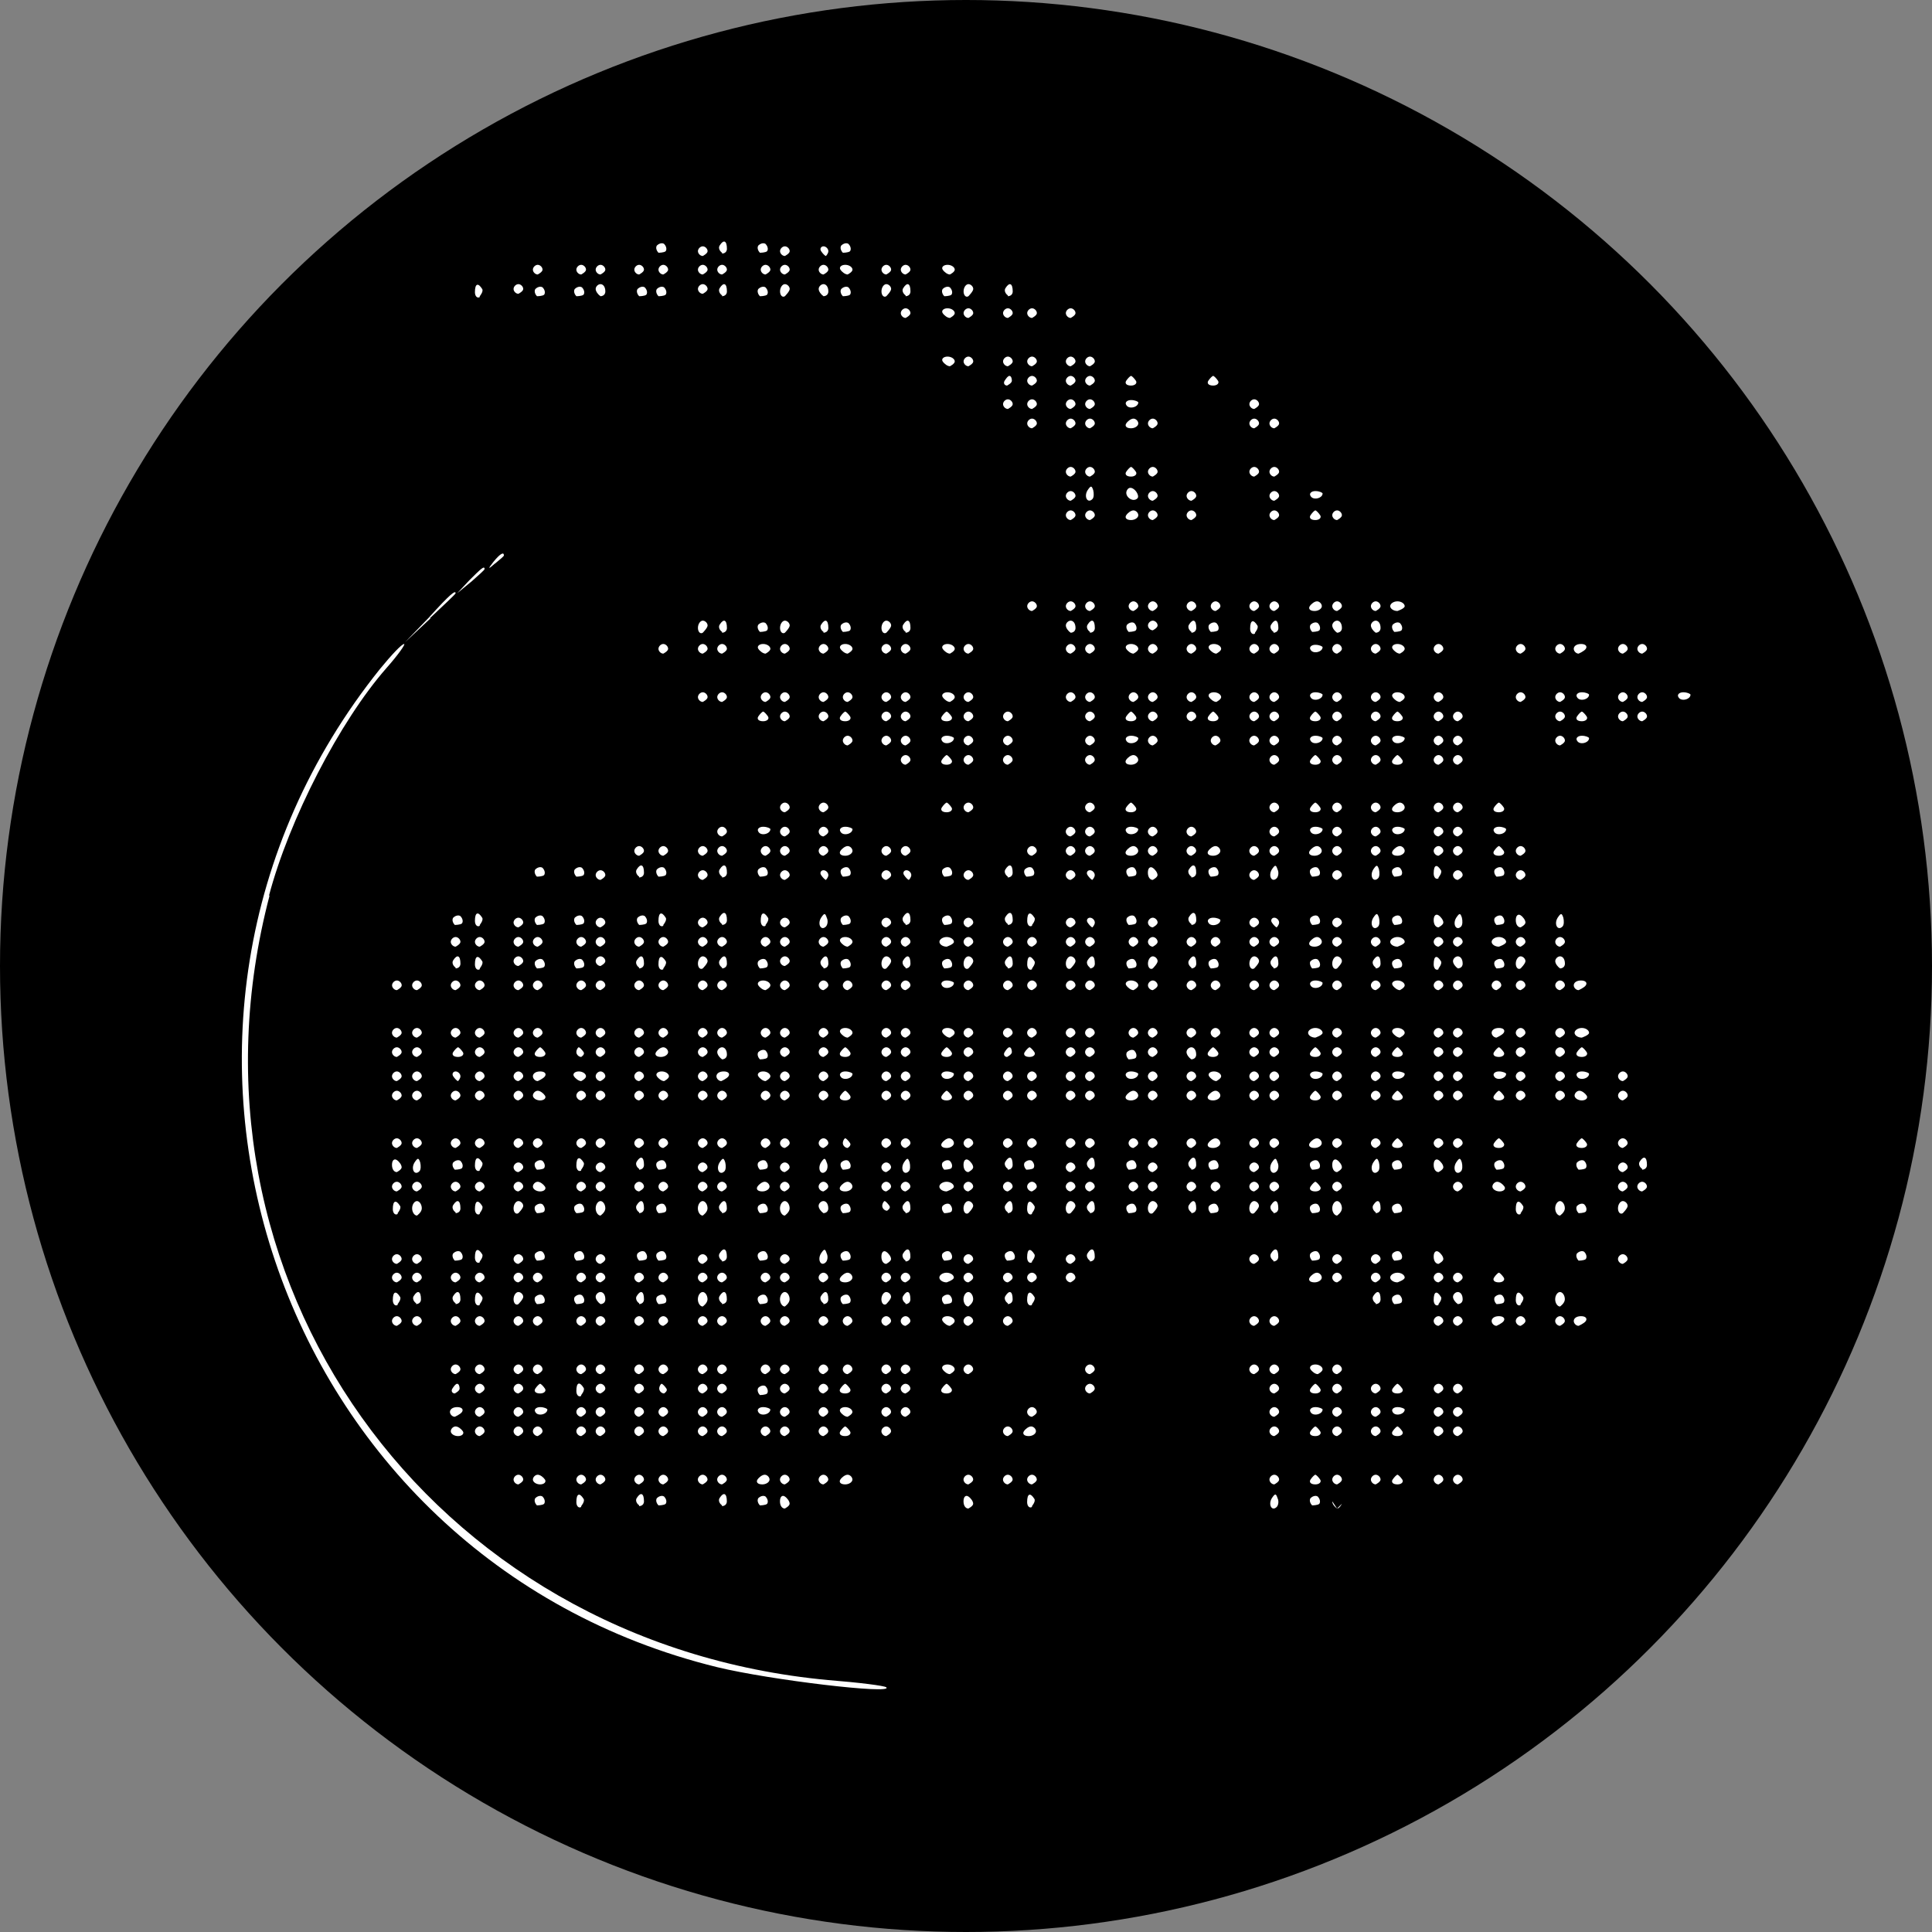 <svg data-name="Layer 2" xmlns="http://www.w3.org/2000/svg" viewBox="0 0 256 256"><rect x="0" y="0" width="256" height="256" fill="#808080" stroke="none"/><g data-name="Layer 1"><g data-name="Layer_1"><g data-name="2067331277360"><circle cx="128" cy="128" r="128"/><path d="M87.25 33.49s.75 0 .96-.21c.21-.32 0-.75-.21-.96-.32-.21-.75 0-.96.21-.21.32 0 .75.21.96Zm8.43.11s.64 0 .64-.64c0-1.07-.43-1.28-.96-.43-.21.32 0 .75.32.96v.11Zm5.01-.11s.75 0 .96-.21c.21-.32 0-.75-.21-.96-.32-.21-.75 0-.96.21-.21.32 0 .75.21.96Zm10.99 0s.75 0 .96-.21c.21-.32 0-.75-.21-.96-.32-.21-.75 0-.96.21-.21.32 0 .75.21.96Zm-18.56.43s.64-.32.64-.64-.32-.64-.64-.64-.64.32-.64.64.32.64.64.64Zm10.88 0s.64-.32.64-.64-.32-.64-.64-.64-.64.32-.64.64.32.64.64.64Zm5.44 0s.32-.32.32-.64-.32-.64-.64-.64-.53.32-.32.64c.21.32.53.64.64.64Zm-38.19 2.45s.64-.32.64-.64-.32-.64-.64-.64-.64.32-.64.64.32.64.64.64Zm5.76 0s.64-.32.64-.64-.32-.64-.64-.64-.64.32-.64.64.32.64.64.64Zm2.56 0s.64-.32.64-.64-.32-.64-.64-.64-.64.32-.64.64.32.64.64.64Zm5.12 0s.64-.32.64-.64-.32-.64-.64-.64-.64.32-.64.64.32.64.64.64Zm3.2 0s.64-.32.64-.64-.32-.64-.64-.64-.64.32-.64.64.32.64.64.64Zm5.23 0s.64-.32.64-.64-.32-.64-.64-.64-.64.32-.64.64.32.64.64.64Zm2.56 0s.64-.32.64-.64-.32-.64-.64-.64-.64.32-.64.64.32.64.64.64Zm5.76 0s.64-.32.64-.64-.32-.64-.64-.64-.64.32-.64.64.32.64.64.64Zm2.56 0s.64-.32.64-.64-.32-.64-.64-.64-.64.32-.64.64.32.64.64.64Zm5.12 0s.64-.32.64-.64-.32-.64-.64-.64-.64.32-.64.64.32.64.64.64Zm3.2 0s.64-.32.64-.64-.43-.64-.96-.64-.85.32-.64.64c.21.32.64.64.96.64Zm5.12 0s.64-.32.64-.64-.32-.64-.64-.64-.64.32-.64.64.32.64.64.64Zm2.56 0s.64-.32.64-.64-.32-.64-.64-.64-.64.32-.64.64.32.64.64.64Zm5.87 0s.64-.32.64-.64-.43-.64-.96-.64-.85.32-.64.64c.21.32.64.64.96.64Zm-62.3 2.88s.53-.64.32-.96c-.53-.85-.96-.75-.96.43 0 .53.32.85.64.64v-.11Zm5.12-.32s.64-.32.64-.64-.32-.64-.64-.64-.64.32-.64.64.32.64.64.64Zm2.46.32s.75 0 .96-.21c.21-.32 0-.75-.21-.96-.32-.21-.75 0-.96.21-.21.32 0 .75.21.96Zm5.22 0s.75 0 .96-.21c.21-.32 0-.75-.21-.96-.32-.21-.75 0-.96.21-.21.32 0 .75.21.96Zm3.2 0s.64 0 .64-.64-.32-.96-.64-.96-.64.32-.64.64.32.75.64.96Zm5.12 0s.75 0 .96-.21c.21-.32 0-.75-.21-.96-.32-.21-.75 0-.96.21-.21.32 0 .75.21.96Zm2.56 0s.75 0 .96-.21c.21-.32 0-.75-.21-.96-.32-.21-.75 0-.96.21-.21.32 0 .75.21.96Zm5.87-.32s.64-.32.64-.64-.32-.64-.64-.64-.64.32-.64.64.32.64.64.64Zm2.56.32s.64 0 .64-.64c0-1.07-.43-1.28-.96-.43-.21.32 0 .75.32.96v.11Zm5.01 0s.75 0 .96-.21c.21-.32 0-.75-.21-.96-.32-.21-.75 0-.96.21-.21.32 0 .75.21.96Zm3.31 0s.64-.64.64-.96-.32-.64-.64-.64-.64.43-.64.96.32.85.64.64Zm5.12 0s.64 0 .64-.64-.32-.96-.64-.96-.64.32-.64.64.32.75.64.96Zm2.56 0s.75 0 .96-.21c.21-.32 0-.75-.21-.96-.32-.21-.75 0-.96.21-.21.32 0 .75.21.96Zm5.76 0s.64-.64.64-.96-.32-.64-.64-.64-.64.43-.64.96.32.85.64.64Zm2.56 0s.64 0 .64-.64c0-1.07-.43-1.28-.96-.43-.21.32 0 .75.32.96v.11Zm5.12 0s.75 0 .96-.21c.21-.32 0-.75-.21-.96-.32-.21-.75 0-.96.21-.21.32 0 .75.21.96Zm3.2 0s.64-.64.64-.96-.32-.64-.64-.64-.64.43-.64.96.32.85.64.64Zm5.23 0s.64 0 .64-.64c0-1.07-.43-1.28-.96-.43-.21.32 0 .75.32.96v.11ZM120 42.13s.64-.32.64-.64-.32-.64-.64-.64-.64.32-.64.64.32.64.64.64Zm5.87 0s.64-.32.64-.64-.43-.64-.96-.64-.85.32-.64.64c.21.32.64.64.96.64Zm2.45 0s.64-.32.64-.64-.32-.64-.64-.64-.64.32-.64.64.32.64.64.64Zm5.23 0s.64-.32.64-.64-.32-.64-.64-.64-.64.32-.64.64.32.64.64.64Zm3.2 0s.64-.32.64-.64-.32-.64-.64-.64-.64.32-.64.64.32.64.64.64Zm5.12 0s.64-.32.64-.64-.32-.64-.64-.64-.64.32-.64.64.32.64.64.64Zm-16 6.4s.64-.32.64-.64-.43-.64-.96-.64-.85.32-.64.64c.21.32.64.64.96.64Zm2.45 0s.64-.32.64-.64-.32-.64-.64-.64-.64.32-.64.64.32.64.64.64Zm5.23 0s.64-.32.64-.64-.32-.64-.64-.64-.64.32-.64.64.32.64.64.64Zm3.2 0s.64-.32.64-.64-.32-.64-.64-.64-.64.32-.64.64.32.64.64.64Zm5.12 0s.64-.32.64-.64-.32-.64-.64-.64-.64.32-.64.64.32.64.64.64Zm2.56 0s.64-.32.64-.64-.32-.64-.64-.64-.64.32-.64.64.32.64.64.64Zm-10.99 2.56s.64-.32.64-.64-.11-.64-.32-.64-.43.32-.64.64c-.21.32 0 .64.32.64Zm3.31 0s.64-.32.64-.64-.32-.64-.64-.64-.64.32-.64.64.32.64.64.64Zm5.12 0s.64-.32.64-.64-.32-.64-.64-.64-.64.32-.64.64.32.64.64.64Zm2.56 0s.64-.32.64-.64-.32-.64-.64-.64-.64.32-.64.64.32.64.64.64Zm5.44 0c.53 0 .85-.32.64-.64-.21-.32-.53-.64-.64-.64s-.43.32-.64.64c-.21.32 0 .64.64.64Zm10.88 0c.53 0 .85-.32.64-.64-.21-.32-.53-.64-.64-.64s-.43.32-.64.64c-.21.32 0 .64.64.64Zm-27.2 3.1s.64-.32.64-.64-.32-.64-.64-.64-.64.32-.64.64.32.64.64.64Zm3.2 0s.64-.32.64-.64-.32-.64-.64-.64-.64.32-.64.64.32.64.64.64Zm5.12 0s.64-.32.64-.64-.32-.64-.64-.64-.64.32-.64.64.32.64.64.64Zm2.56 0s.64-.32.64-.64-.32-.64-.64-.64-.64.32-.64.64.32.64.64.64Zm4.8-.54c.32.64 1.6.32 1.6-.32 0-.11-.43-.32-.96-.32s-.85.32-.64.64Zm16.96.54s.64-.32.64-.64-.32-.64-.64-.64-.64.32-.64.64.32.64.64.64Zm-29.44 2.56s.64-.32.64-.64-.32-.64-.64-.64-.64.32-.64.64.32.64.64.64Zm5.12 0s.64-.32.64-.64-.32-.64-.64-.64-.64.32-.64.64.32.64.64.64Zm2.56 0s.64-.32.64-.64-.32-.64-.64-.64-.64.32-.64.64.32.64.64.64Zm5.44 0c.53 0 .96-.32.96-.64s-.32-.64-.64-.64-.75.32-.96.64c-.21.32 0 .64.64.64Zm2.88 0s.64-.32.64-.64-.32-.64-.64-.64-.64.32-.64.64.32.64.64.64Zm13.44 0s.64-.32.64-.64-.32-.64-.64-.64-.64.32-.64.64.32.64.64.64Zm2.66 0s.64-.32.64-.64-.32-.64-.64-.64-.64.32-.64.64.32.64.64.64Zm-26.98 6.4s.64-.32.64-.64-.32-.64-.64-.64-.64.32-.64.64.32.64.64.64Zm2.56 0s.64-.32.64-.64-.32-.64-.64-.64-.64.32-.64.64.32.64.64.64Zm5.44 0c.53 0 .85-.32.64-.64-.21-.32-.53-.64-.64-.64s-.43.32-.64.64c-.21.32 0 .64.64.64Zm2.88 0s.64-.32.64-.64-.32-.64-.64-.64-.64.32-.64.64.32.64.64.64Zm13.44 0s.64-.32.64-.64-.32-.64-.64-.64-.64.32-.64.64.32.64.64.64Zm2.66 0s.64-.32.64-.64-.32-.64-.64-.64-.64.32-.64.64.32.64.64.64Zm-24.74 1.81c-.53.85 0 1.81.64 1.17.21-.21.21-.75.11-1.17-.21-.64-.32-.64-.75 0Zm5.22 0c-.43.75.75 1.71 1.39 1.07.21-.21 0-.75-.32-1.07-.43-.43-.85-.43-1.07 0Zm-7.46 1.39s.64-.32.64-.64-.32-.64-.64-.64-.64.32-.64.64.32.64.64.64Zm10.88 0s.64-.32.64-.64-.32-.64-.64-.64-.64.32-.64.64.32.64.64.64Zm5.12 0s.64-.32.64-.64-.32-.64-.64-.64-.64.32-.64.64.32.64.64.64Zm10.98 0s.64-.32.64-.64-.32-.64-.64-.64-.64.32-.64.64.32.64.64.64Zm4.8-.64c.32.64 1.6.32 1.6-.32 0-.11-.43-.32-.96-.32s-.85.32-.64.64Zm-31.78 3.2s.64-.32.64-.64-.32-.64-.64-.64-.64.32-.64.64.32.64.64.64Zm2.56 0s.64-.32.64-.64-.32-.64-.64-.64-.64.32-.64.64.32.64.64.64Zm5.44 0c.53 0 .96-.32.96-.64s-.32-.64-.64-.64-.75.32-.96.64c-.21.32 0 .64.64.64Zm2.88 0s.64-.32.64-.64-.32-.64-.64-.64-.64.32-.64.64.32.64.64.64Zm5.12 0s.64-.32.64-.64-.32-.64-.64-.64-.64.32-.64.64.32.64.64.64Zm10.98 0s.64-.32.64-.64-.32-.64-.64-.64-.64.32-.64.64.32.64.64.64Zm5.44 0c.53 0 .85-.32.64-.64-.21-.32-.53-.64-.64-.64s-.43.32-.64.64c-.21.32 0 .64.64.64Zm2.88 0s.64-.32.64-.64-.32-.64-.64-.64-.64.32-.64.64.32.64.64.64ZM65.6 74.67c.64-.53 1.17-.96 1.17-1.07 0-.53-.53-.21-1.39.85-.75.96-.75 1.07.21.21Zm-3.2 2.45c.96-.85 1.81-1.6 1.81-1.71 0-.53-.53 0-2.03 1.49l-1.6 1.71 1.81-1.49Zm-5.44 4.8c1.81-1.71 3.41-3.2 3.41-3.31 0-.43-.64 0-3.52 3.2l-3.2 3.31 3.41-3.2h-.11Zm79.79-.96s.64-.32.64-.64-.32-.64-.64-.64-.64.32-.64.64.32.64.64.64Zm5.12 0s.64-.32.64-.64-.32-.64-.64-.64-.64.32-.64.64.32.64.64.64Zm2.56 0s.64-.32.64-.64-.32-.64-.64-.64-.64.32-.64.64.32.64.64.64Zm5.76 0s.64-.32.64-.64-.32-.64-.64-.64-.64.32-.64.64.32.64.64.64Zm2.56 0s.64-.32.64-.64-.32-.64-.64-.64-.64.32-.64.64.32.64.64.64Zm5.12 0s.64-.32.64-.64-.32-.64-.64-.64-.64.32-.64.64.32.64.64.64Zm3.2 0s.64-.32.64-.64-.32-.64-.64-.64-.64.32-.64.64.32.64.64.64Zm5.12 0s.64-.32.64-.64-.32-.64-.64-.64-.64.32-.64.64.32.64.64.64Zm2.66 0s.64-.32.64-.64-.32-.64-.64-.64-.64.32-.64.64.32.64.64.64Zm5.34 0c.53 0 .96-.32.96-.64s-.32-.64-.64-.64-.75.32-.96.64c-.21.32 0 .64.64.64Zm2.98 0s.64-.32.64-.64-.32-.64-.64-.64-.64.32-.64.64.32.64.64.64Zm5.12 0s.64-.32.64-.64-.32-.64-.64-.64-.64.32-.64.64.32.64.64.64Zm2.88 0s.96-.32.96-.64-.43-.64-.96-.64-.96.32-.96.64.43.64.96.64Zm-92.05 2.88s.64-.64.64-.96-.32-.64-.64-.64-.64.43-.64.96.32.85.64.64Zm2.56 0s.64 0 .64-.64c0-1.07-.43-1.28-.96-.43-.21.32 0 .75.32.96v.11Zm5.01-.11s.75 0 .96-.21c.21-.32 0-.75-.21-.96-.32-.21-.75 0-.96.21-.21.32 0 .75.21.96Zm3.31.11s.64-.64.64-.96-.32-.64-.64-.64-.64.43-.64.96.32.85.64.64Zm5.12 0s.64 0 .64-.64c0-1.07-.43-1.28-.96-.43-.21.32 0 .75.32.96v.11Zm2.56-.11s.75 0 .96-.21c.21-.32 0-.75-.21-.96-.32-.21-.75 0-.96.21-.21.32 0 .75.21.96Zm5.76.11s.64-.64.64-.96-.32-.64-.64-.64-.64.43-.64.96.32.85.64.64Zm2.56 0s.64 0 .64-.64c0-1.07-.43-1.28-.96-.43-.21.32 0 .75.32.96v.11Zm21.87 0s.64 0 .64-.64-.32-.96-.64-.96-.64.32-.64.64.32.75.64.96Zm2.56 0s.64 0 .64-.64c0-1.07-.43-1.28-.96-.43-.21.32 0 .75.32.96v.11Zm5.12-.11s.75 0 .96-.21c.21-.32 0-.75-.21-.96-.32-.21-.75 0-.96.21-.21.32 0 .75.21.96Zm3.2-.21s.64-.32.64-.64-.32-.64-.64-.64-.64.32-.64.64.32.64.64.64Zm5.12.32s.64 0 .64-.64c0-1.07-.43-1.28-.96-.43-.21.32 0 .75.32.96v.11Zm2.56-.11s.75 0 .96-.21c.21-.32 0-.75-.21-.96-.32-.21-.75 0-.96.21-.21.32 0 .75.21.96Zm5.86.11s.53-.64.32-.96c-.53-.85-.96-.75-.96.43 0 .53.32.85.64.64v-.11Zm2.46 0s.64 0 .64-.64c0-1.07-.43-1.28-.96-.43-.21.32 0 .75.32.96v.11Zm5.12-.11s.75 0 .96-.21c.21-.32 0-.75-.21-.96-.32-.21-.75 0-.96.21-.21.32 0 .75.21.96Zm3.3.11s.64 0 .64-.64-.32-.96-.64-.96-.64.32-.64.64.32.75.64.96Zm5.12 0s.64 0 .64-.64-.32-.96-.64-.96-.64.32-.64.64.32.75.64.96Zm2.46-.11s.75 0 .96-.21c.21-.32 0-.75-.21-.96-.32-.21-.75 0-.96.21-.21.32 0 .75.21.96ZM35.63 118.72c2.67-10.13 9.39-23.15 15.57-30.19 1.6-1.81 2.56-3.2 2.35-3.2-.32 0-1.71 1.49-3.2 3.31-37.87 47.25-14.08 117.87 44.69 132.27 7.04 1.71 23.36 3.63 22.4 2.67-.21-.21-3.63-.64-7.68-.96-52.91-4.91-87.36-53.33-74.03-104l-.11.11Zm52.26-32.11s.64-.32.64-.64-.32-.64-.64-.64-.64.32-.64.64.32.64.64.64Zm5.23 0s.64-.32.64-.64-.32-.64-.64-.64-.64.32-.64.64.32.64.64.64Zm2.56 0s.64-.32.64-.64-.32-.64-.64-.64-.64.32-.64.64.32.64.64.64Zm5.76 0s.64-.32.64-.64-.43-.64-.96-.64-.85.32-.64.64c.21.32.64.64.96.64Zm2.56 0s.64-.32.64-.64-.32-.64-.64-.64-.64.32-.64.64.32.64.64.64Zm5.12 0s.64-.32.64-.64-.32-.64-.64-.64-.64.32-.64.64.32.64.64.64Zm3.2 0s.64-.32.64-.64-.43-.64-.96-.64-.85.32-.64.64c.21.32.64.64.96.64Zm5.12 0s.64-.32.64-.64-.32-.64-.64-.64-.64.32-.64.64.32.64.64.64Zm2.56 0s.64-.32.64-.64-.32-.64-.64-.64-.64.32-.64.64.32.64.64.64Zm5.87 0s.64-.32.64-.64-.43-.64-.96-.64-.85.32-.64.64c.21.32.64.64.96.64Zm2.45 0s.64-.32.64-.64-.32-.64-.64-.64-.64.32-.64.64.32.64.64.64Zm13.55 0s.64-.32.64-.64-.32-.64-.64-.64-.64.32-.64.64.32.64.64.64Zm2.56 0s.64-.32.64-.64-.32-.64-.64-.64-.64.32-.64.64.32.64.64.64Zm5.76 0s.64-.32.64-.64-.43-.64-.96-.64-.85.32-.64.64c.21.32.64.64.96.64Zm2.56 0s.64-.32.64-.64-.32-.64-.64-.64-.64.32-.64.64.32.64.64.64Zm5.12 0s.64-.32.64-.64-.32-.64-.64-.64-.64.32-.64.64.32.64.64.64Zm3.3 0s.64-.32.64-.64-.43-.64-.96-.64-.85.32-.64.64c.21.32.64.64.96.64Zm5.02 0s.64-.32.64-.64-.32-.64-.64-.64-.64.32-.64.64.32.64.64.64Zm2.66 0s.64-.32.64-.64-.32-.64-.64-.64-.64.32-.64.64.32.64.64.64Zm4.8-.53c.32.64 1.6.32 1.6-.32 0-.11-.43-.32-.96-.32s-.85.32-.64.64Zm3.52.53s.64-.32.64-.64-.32-.64-.64-.64-.64.32-.64.64.32.64.64.64Zm5.12 0s.64-.32.64-.64-.32-.64-.64-.64-.64.32-.64.64.32.64.64.64Zm3.2 0s.64-.32.64-.64-.43-.64-.96-.64-.85.32-.64.64c.21.32.64.64.96.64Zm5.12 0s.64-.32.64-.64-.32-.64-.64-.64-.64.32-.64.64.32.64.64.64Zm10.88 0s.64-.32.64-.64-.32-.64-.64-.64-.64.32-.64.64.32.64.64.64Zm5.23 0s.64-.32.64-.64-.32-.64-.64-.64-.64.32-.64.64.32.64.64.64Zm2.45 0s.75-.32.96-.64c.21-.32 0-.64-.64-.64s-.96.32-.96.64.32.64.64.64Zm5.87 0s.64-.32.64-.64-.32-.64-.64-.64-.64.32-.64.64.32.64.64.64Zm2.56 0s.64-.32.64-.64-.32-.64-.64-.64-.64.32-.64.64.32.64.64.64Zm-124.48 6.4s.64-.32.64-.64-.32-.64-.64-.64-.64.32-.64.64.32.64.64.64Zm2.56 0s.64-.32.64-.64-.32-.64-.64-.64-.64.32-.64.64.32.64.64.64Zm5.76 0s.64-.32.64-.64-.32-.64-.64-.64-.64.32-.64.64.32.64.64.64Zm2.56 0s.64-.32.64-.64-.32-.64-.64-.64-.64.32-.64.64.32.64.64.64Zm5.12 0s.64-.32.64-.64-.32-.64-.64-.64-.64.32-.64.64.32.64.64.64Zm3.2 0s.64-.32.64-.64-.32-.64-.64-.64-.64.32-.64.64.32.64.64.64Zm5.12 0s.64-.32.64-.64-.32-.64-.64-.64-.64.32-.64.64.32.64.64.64Zm2.56 0s.64-.32.64-.64-.32-.64-.64-.64-.64.32-.64.64.32.64.64.64Zm5.87 0s.64-.32.64-.64-.43-.64-.96-.64-.85.32-.64.64c.21.32.64.64.96.64Zm2.45 0s.64-.32.64-.64-.32-.64-.64-.64-.64.32-.64.64.32.64.64.64Zm13.55 0s.64-.32.64-.64-.32-.64-.64-.64-.64.32-.64.64.32.64.64.64Zm2.56 0s.64-.32.64-.64-.32-.64-.64-.64-.64.32-.64.64.32.64.64.64Zm5.76 0s.64-.32.64-.64-.32-.64-.64-.64-.64.32-.64.64.32.64.64.64Zm2.56 0s.64-.32.64-.64-.32-.64-.64-.64-.64.32-.64.64.32.64.64.64Zm5.12 0s.64-.32.64-.64-.32-.64-.64-.64-.64.32-.64.64.32.64.64.64Zm3.3 0s.64-.32.64-.64-.43-.64-.96-.64-.85.32-.64.64c.21.32.64.64.96.64Zm5.02 0s.64-.32.64-.64-.32-.64-.64-.64-.64.32-.64.64.32.64.64.64Zm2.66 0s.64-.32.64-.64-.32-.64-.64-.64-.64.32-.64.64.32.64.64.64Zm4.8-.64c.32.64 1.6.32 1.6-.32 0-.11-.43-.32-.96-.32s-.85.32-.64.64Zm3.52.64s.64-.32.64-.64-.32-.64-.64-.64-.64.32-.64.64.32.64.64.64Zm5.12 0s.64-.32.64-.64-.32-.64-.64-.64-.64.32-.64.64.32.64.64.64Zm3.2 0s.64-.32.64-.64-.43-.64-.96-.64-.85.32-.64.64c.21.32.64.64.96.64Zm5.12 0s.64-.32.64-.64-.32-.64-.64-.64-.64.32-.64.64.32.64.64.64Zm10.88 0s.64-.32.64-.64-.32-.64-.64-.64-.64.32-.64.64.32.64.64.64Zm5.23 0s.64-.32.64-.64-.32-.64-.64-.64-.64.32-.64.64.32.64.64.64Zm2.24-.64c.32.64 1.6.32 1.6-.32 0-.11-.43-.32-.96-.32s-.85.32-.64.64Zm6.08.64s.64-.32.64-.64-.32-.64-.64-.64-.64.32-.64.64.32.64.64.64Zm2.56 0s.64-.32.64-.64-.32-.64-.64-.64-.64.32-.64.64.32.64.64.64Zm4.8-.64c.32.64 1.6.32 1.6-.32 0-.11-.43-.32-.96-.32s-.85.32-.64.64Zm-121.28 3.2c.53 0 .85-.32.64-.64-.21-.32-.53-.64-.64-.64s-.43.32-.64.64c-.21.32 0 .64.64.64Zm2.88 0s.64-.32.64-.64-.32-.64-.64-.64-.64.32-.64.64.32.64.64.64Zm5.12 0s.64-.32.64-.64-.32-.64-.64-.64-.64.32-.64.64.32.64.64.64Zm2.88 0c.53 0 .85-.32.64-.64-.21-.32-.53-.64-.64-.64s-.43.32-.64.64c-.21.32 0 .64.64.64Zm5.44 0s.64-.32.64-.64-.32-.64-.64-.64-.64.32-.64.64.32.64.64.64Zm2.56 0s.64-.32.64-.64-.32-.64-.64-.64-.64.32-.64.64.32.64.64.64Zm5.44 0c.53 0 .85-.32.64-.64-.21-.32-.53-.64-.64-.64s-.43.32-.64.64c-.21.32 0 .64.64.64Zm2.88 0s.64-.32.64-.64-.32-.64-.64-.64-.64.32-.64.64.32.64.64.64Zm5.23 0s.64-.32.64-.64-.32-.64-.64-.64-.64.32-.64.64.32.64.64.64Zm10.88 0s.64-.32.64-.64-.32-.64-.64-.64-.64.32-.64.64.32.64.64.64Zm5.44 0c.53 0 .85-.32.64-.64-.21-.32-.53-.64-.64-.64s-.43.32-.64.64c-.21.32 0 .64.64.64Zm2.88 0s.64-.32.64-.64-.32-.64-.64-.64-.64.32-.64.64.32.64.64.64Zm5.12 0s.64-.32.64-.64-.32-.64-.64-.64-.64.32-.64.64.32.64.64.64Zm2.88 0c.53 0 .85-.32.64-.64-.21-.32-.53-.64-.64-.64s-.43.32-.64.64c-.21.32 0 .64.64.64Zm5.44 0s.64-.32.64-.64-.32-.64-.64-.64-.64.32-.64.64.32.64.64.64Zm2.66 0s.64-.32.64-.64-.32-.64-.64-.64-.64.32-.64.64.32.64.64.64Zm5.44 0c.53 0 .85-.32.64-.64-.21-.32-.53-.64-.64-.64s-.43.32-.64.64c-.21.32 0 .64.64.64Zm2.88 0s.64-.32.64-.64-.32-.64-.64-.64-.64.32-.64.64.32.64.64.64Zm5.12 0s.64-.32.64-.64-.32-.64-.64-.64-.64.32-.64.64.32.64.64.64Zm2.88 0c.53 0 .85-.32.64-.64-.21-.32-.53-.64-.64-.64s-.43.32-.64.64c-.21.32 0 .64.64.64Zm5.44 0s.64-.32.64-.64-.32-.64-.64-.64-.64.32-.64.64.32.64.64.64Zm2.56 0s.64-.32.64-.64-.32-.64-.64-.64-.64.32-.64.64.32.64.64.64Zm13.55 0s.64-.32.64-.64-.32-.64-.64-.64-.64.32-.64.64.32.64.64.64Zm2.88 0c.53 0 .85-.32.64-.64-.21-.32-.53-.64-.64-.64s-.43.32-.64.64c-.21.32 0 .64.64.64Zm5.44 0s.64-.32.64-.64-.32-.64-.64-.64-.64.32-.64.64.32.64.64.64Zm2.56 0s.64-.32.64-.64-.32-.64-.64-.64-.64.32-.64.64.32.64.64.64Zm-105.28 3.2s.64-.32.64-.64-.32-.64-.64-.64-.64.32-.64.64.32.64.64.64Zm5.12 0s.64-.32.64-.64-.32-.64-.64-.64-.64.32-.64.64.32.64.64.64Zm2.56 0s.64-.32.64-.64-.32-.64-.64-.64-.64.32-.64.64.32.64.64.64Zm4.8-.64c.32.64 1.6.32 1.6-.32 0-.11-.43-.32-.96-.32s-.85.32-.64.64Zm3.52.64s.64-.32.64-.64-.32-.64-.64-.64-.64.32-.64.64.32.64.64.64Zm5.23 0s.64-.32.64-.64-.32-.64-.64-.64-.64.32-.64.64.32.64.64.64Zm10.88 0s.64-.32.64-.64-.32-.64-.64-.64-.64.32-.64.64.32.64.64.64Zm4.8-.64c.32.64 1.6.32 1.6-.32 0-.11-.43-.32-.96-.32s-.85.32-.64.64Zm3.52.64s.64-.32.64-.64-.32-.64-.64-.64-.64.32-.64.64.32.64.64.64Zm8.32 0s.64-.32.64-.64-.32-.64-.64-.64-.64.32-.64.64.32.64.64.64Zm5.11 0s.64-.32.64-.64-.32-.64-.64-.64-.64.32-.64.64.32.64.64.64Zm2.67 0s.64-.32.64-.64-.32-.64-.64-.64-.64.32-.64.64.32.64.64.64Zm4.8-.64c.32.64 1.6.32 1.6-.32 0-.11-.43-.32-.96-.32s-.85.32-.64.64Zm3.52.64s.64-.32.64-.64-.32-.64-.64-.64-.64.32-.64.64.32.64.64.64Zm5.12 0s.64-.32.64-.64-.32-.64-.64-.64-.64.32-.64.64.32.64.64.64Zm2.24-.64c.32.64 1.6.32 1.6-.32 0-.11-.43-.32-.96-.32s-.85.32-.64.64Zm6.08.64s.64-.32.64-.64-.32-.64-.64-.64-.64.32-.64.64.32.64.64.64Zm2.56 0s.64-.32.64-.64-.32-.64-.64-.64-.64.32-.64.64.32.64.64.64Zm13.55 0s.64-.32.64-.64-.32-.64-.64-.64-.64.32-.64.64.32.64.64.64Zm2.24-.64c.32.64 1.6.32 1.6-.32 0-.11-.43-.32-.96-.32s-.85.32-.64.64Zm-88.96 3.2s.64-.32.64-.64-.32-.64-.64-.64-.64.32-.64.64.32.64.64.64Zm5.44 0c.53 0 .85-.32.64-.64-.21-.32-.53-.64-.64-.64s-.43.32-.64.64c-.21.32 0 .64.64.64Zm2.88 0s.64-.32.64-.64-.32-.64-.64-.64-.64.32-.64.64.32.64.64.64Zm5.22 0s.64-.32.64-.64-.32-.64-.64-.64-.64.32-.64.64.32.64.64.64Zm10.88 0s.64-.32.64-.64-.32-.64-.64-.64-.64.32-.64.64.32.64.64.64Zm5.44 0c.53 0 .96-.32.96-.64s-.32-.64-.64-.64-.75.32-.96.64c-.21.32 0 .64.64.64Zm18.99 0s.64-.32.64-.64-.32-.64-.64-.64-.64.32-.64.64.32.64.64.64Zm5.44 0c.53 0 .85-.32.64-.64-.21-.32-.53-.64-.64-.64s-.43.32-.64.64c-.21.32 0 .64.64.64Zm2.88 0s.64-.32.64-.64-.32-.64-.64-.64-.64.32-.64.64.32.64.64.64Zm5.12 0s.64-.32.64-.64-.32-.64-.64-.64-.64.32-.64.64.32.64.64.64Zm2.88 0c.53 0 .85-.32.64-.64-.21-.32-.53-.64-.64-.64s-.43.32-.64.64c-.21.32 0 .64.64.64Zm5.44 0s.64-.32.64-.64-.32-.64-.64-.64-.64.32-.64.64.32.64.64.64Zm2.56 0s.64-.32.64-.64-.32-.64-.64-.64-.64.32-.64.64.32.64.64.64Zm-89.17 6.3s.64-.32.64-.64-.32-.64-.64-.64-.64.32-.64.64.32.64.64.64Zm5.12 0s.64-.32.64-.64-.32-.64-.64-.64-.64.32-.64.64.32.64.64.64Zm16.32 0c.53 0 .85-.32.64-.64-.21-.32-.53-.64-.64-.64s-.43.32-.64.64c-.21.32 0 .64.64.64Zm2.88 0s.64-.32.64-.64-.32-.64-.64-.64-.64.32-.64.64.32.64.64.64Zm16.1 0s.64-.32.64-.64-.32-.64-.64-.64-.64.32-.64.64.32.64.64.64Zm5.44 0c.53 0 .85-.32.64-.64-.21-.32-.53-.64-.64-.64s-.43.32-.64.64c-.21.32 0 .64.64.64Zm18.99 0s.64-.32.64-.64-.32-.64-.64-.64-.64.32-.64.64.32.64.64.64Zm5.44 0c.53 0 .85-.32.64-.64-.21-.32-.53-.64-.64-.64s-.43.32-.64.64c-.21.32 0 .64.64.64Zm2.88 0s.64-.32.64-.64-.32-.64-.64-.64-.64.32-.64.64.32.64.64.64Zm5.12 0s.64-.32.64-.64-.32-.64-.64-.64-.64.32-.64.64.32.64.64.64Zm2.88 0c.53 0 .96-.32.96-.64s-.32-.64-.64-.64-.75.32-.96.64c-.21.32 0 .64.64.64Zm5.44 0s.64-.32.64-.64-.32-.64-.64-.64-.64.32-.64.64.32.64.64.64Zm2.56 0s.64-.32.64-.64-.32-.64-.64-.64-.64.32-.64.64.32.64.64.64Zm5.44 0c.53 0 .85-.32.64-.64-.21-.32-.53-.64-.64-.64s-.43.32-.64.64c-.21.32 0 .64.64.64Zm-102.93 3.2s.64-.32.64-.64-.32-.64-.64-.64-.64.32-.64.64.32.64.64.64Zm4.8-.64c.32.64 1.6.32 1.6-.32 0-.11-.43-.32-.96-.32s-.85.32-.64.64Zm3.52.64s.64-.32.64-.64-.32-.64-.64-.64-.64.32-.64.64.32.64.64.64Zm5.12 0s.64-.32.64-.64-.32-.64-.64-.64-.64.32-.64.64.32.64.64.64Zm2.24-.64c.32.64 1.6.32 1.6-.32 0-.11-.43-.32-.96-.32s-.85.32-.64.64Zm30.5.64s.64-.32.64-.64-.32-.64-.64-.64-.64.32-.64.64.32.64.64.64Zm2.56 0s.64-.32.64-.64-.32-.64-.64-.64-.64.32-.64.64.32.64.64.64Zm4.8-.64c.32.64 1.6.32 1.6-.32 0-.11-.43-.32-.96-.32s-.85.32-.64.64Zm3.52.64s.64-.32.64-.64-.32-.64-.64-.64-.64.32-.64.64.32.64.64.64Zm5.12 0s.64-.32.64-.64-.32-.64-.64-.64-.64.32-.64.64.32.64.64.64Zm10.99 0s.64-.32.64-.64-.32-.64-.64-.64-.64.32-.64.64.32.64.64.64Zm4.8-.64c.32.64 1.6.32 1.6-.32 0-.11-.43-.32-.96-.32s-.85.32-.64.64Zm3.52.64s.64-.32.64-.64-.32-.64-.64-.64-.64.32-.64.64.32.64.64.64Zm5.12 0s.64-.32.64-.64-.32-.64-.64-.64-.64.32-.64.64.32.64.64.64Zm2.24-.64c.32.64 1.6.32 1.6-.32 0-.11-.43-.32-.96-.32s-.85.32-.64.64Zm6.08.64s.64-.32.64-.64-.32-.64-.64-.64-.64.32-.64.64.32.64.64.64Zm2.56 0s.64-.32.64-.64-.32-.64-.64-.64-.64.32-.64.64.32.64.64.64Zm4.8-.64c.32.64 1.6.32 1.6-.32 0-.11-.43-.32-.96-.32s-.85.32-.64.64Zm-113.28 3.2s.64-.32.64-.64-.32-.64-.64-.64-.64.32-.64.64.32.64.64.64Zm3.2 0s.64-.32.64-.64-.32-.64-.64-.64-.64.32-.64.64.32.64.64.64Zm5.23 0s.64-.32.64-.64-.32-.64-.64-.64-.64.32-.64.64.32.64.64.64Zm2.56 0s.64-.32.64-.64-.32-.64-.64-.64-.64.32-.64.64.32.64.64.64Zm5.76 0s.64-.32.64-.64-.32-.64-.64-.64-.64.32-.64.64.32.64.64.64Zm2.56 0s.64-.32.64-.64-.32-.64-.64-.64-.64.32-.64.64.32.64.64.64Zm5.12 0s.64-.32.64-.64-.32-.64-.64-.64-.64.32-.64.64.32.64.64.64Zm2.88 0c.53 0 .96-.32.96-.64s-.32-.64-.64-.64-.75.32-.96.64c-.21.32 0 .64.64.64Zm5.44 0s.64-.32.64-.64-.32-.64-.64-.64-.64.32-.64.64.32.64.64.64Zm2.56 0s.64-.32.64-.64-.32-.64-.64-.64-.64.32-.64.64.32.64.64.64Zm16.74 0s.64-.32.64-.64-.32-.64-.64-.64-.64.32-.64.64.32.64.64.64Zm5.12 0s.64-.32.64-.64-.32-.64-.64-.64-.64.32-.64.64.32.64.64.64Zm2.56 0s.64-.32.64-.64-.32-.64-.64-.64-.64.32-.64.64.32.64.64.64Zm5.44 0c.53 0 .96-.32.96-.64s-.32-.64-.64-.64-.75.32-.96.64c-.21.32 0 .64.64.64Zm2.88 0s.64-.32.64-.64-.32-.64-.64-.64-.64.32-.64.64.32.64.64.64Zm5.12 0s.64-.32.64-.64-.32-.64-.64-.64-.64.32-.64.64.32.64.64.64Zm2.88 0c.53 0 .96-.32.96-.64s-.32-.64-.64-.64-.75.32-.96.64c-.21.32 0 .64.64.64Zm5.44 0s.64-.32.64-.64-.32-.64-.64-.64-.64.32-.64.64.32.64.64.64Zm2.67 0s.64-.32.64-.64-.32-.64-.64-.64-.64.32-.64.64.32.64.64.64Zm5.33 0c.53 0 .96-.32.96-.64s-.32-.64-.64-.64-.75.32-.96.64c-.21.32 0 .64.64.64Zm2.99 0s.64-.32.64-.64-.32-.64-.64-.64-.64.32-.64.64.32.64.64.64Zm5.12 0s.64-.32.64-.64-.32-.64-.64-.64-.64.32-.64.64.32.64.64.64Zm2.88 0c.53 0 .96-.32.96-.64s-.32-.64-.64-.64-.75.32-.96.64c-.21.32 0 .64.64.64Zm5.44 0s.64-.32.64-.64-.32-.64-.64-.64-.64.32-.64.64.32.64.64.64Zm2.56 0s.64-.32.64-.64-.32-.64-.64-.64-.64.32-.64.64.32.64.64.64Zm5.44 0c.53 0 .85-.32.64-.64-.21-.32-.53-.64-.64-.64s-.43.32-.64.64c-.21.32 0 .64.64.64Zm2.88 0s.64-.32.64-.64-.32-.64-.64-.64-.64.32-.64.64.32.64.64.64Zm-130.35 2.77s.75 0 .96-.21c.21-.32 0-.75-.21-.96-.32-.21-.75 0-.96.21-.21.32 0 .75.21.96Zm5.23 0s.75 0 .96-.21c.21-.32 0-.75-.21-.96-.32-.21-.75 0-.96.21-.21.32 0 .75.21.96Zm8.32.11s.64 0 .64-.64c0-1.07-.43-1.28-.96-.43-.21.32 0 .75.32.96v.11Zm2.56-.11s.75 0 .96-.21c.21-.32 0-.75-.21-.96-.32-.21-.75 0-.96.21-.21.32 0 .75.21.96Zm8.43.11s.64 0 .64-.64c0-1.07-.43-1.28-.96-.43-.21.32 0 .75.32.96v.11Zm5.01-.11s.75 0 .96-.21c.21-.32 0-.75-.21-.96-.32-.21-.75 0-.96.21-.21.32 0 .75.21.96Zm10.99 0s.75 0 .96-.21c.21-.32 0-.75-.21-.96-.32-.21-.75 0-.96.21-.21.32 0 .75.21.96Zm13.44 0s.75 0 .96-.21c.21-.32 0-.75-.21-.96-.32-.21-.75 0-.96.21-.21.32 0 .75.21.96Zm8.42.11s.64 0 .64-.64c0-1.07-.43-1.28-.96-.43-.21.32 0 .75.32.96v.11Zm2.46-.11s.75 0 .96-.21c.21-.32 0-.75-.21-.96-.32-.21-.75 0-.96.21-.21.32 0 .75.21.96Zm13.54 0s.75 0 .96-.21c.21-.32 0-.75-.21-.96-.32-.21-.75 0-.96.21-.21.32 0 .75.21.96Zm3.2.43s.64-.32.64-.64-.32-.75-.64-.96c-.32-.21-.64 0-.64.64s.32.96.64.96Zm5.12-.32s.64 0 .64-.64c0-1.07-.43-1.28-.96-.43-.21.32 0 .75.32.96v.11Zm2.56-.11s.75 0 .96-.21c.21-.32 0-.75-.21-.96-.32-.21-.75 0-.96.21-.21.32 0 .75.21.96Zm8.11-.96c-.53.85 0 1.81.64 1.17.21-.21.32-.75.11-1.17-.21-.64-.32-.64-.75 0Zm5.33.96s.75 0 .96-.21c.21-.32 0-.75-.21-.96-.32-.21-.75 0-.96.21-.21.32 0 .75.21.96Zm8.11-.96c-.53.85 0 1.81.64 1.17.21-.21.21-.75.11-1.17-.21-.64-.32-.64-.75 0Zm2.77.96s.75 0 .96-.21c.21-.32 0-.75-.21-.96-.32-.21-.75 0-.96.21-.21.32 0 .75.21.96Zm5.87.11s.53-.64.32-.96c-.53-.85-.96-.75-.96.43 0 .53.32.85.64.64v-.11Zm7.68-.11s.75 0 .96-.21c.21-.32 0-.75-.21-.96-.32-.21-.75 0-.96.21-.21.32 0 .75.21.96Zm-118.72.43s.64-.32.64-.64-.32-.64-.64-.64-.64.32-.64.64.32.64.64.64Zm13.55 0s.64-.32.64-.64-.32-.64-.64-.64-.64.32-.64.64.32.64.64.64Zm10.88 0s.64-.32.64-.64-.32-.64-.64-.64-.64.32-.64.64.32.64.64.64Zm5.44 0s.32-.32.32-.64-.32-.64-.64-.64-.53.32-.32.64c.21.32.53.64.64.64Zm8 0s.64-.32.64-.64-.32-.64-.64-.64-.64.32-.64.64.32.64.64.64Zm2.99 0s.32-.32.32-.64-.32-.64-.64-.64-.53.32-.32.64c.21.32.53.64.64.64Zm7.89 0s.64-.32.64-.64-.32-.64-.64-.64-.64.32-.64.64.32.64.64.64Zm13.54 0s.64-.32.64-.64-.32-.64-.64-.64-.64.32-.64.64.32.64.64.64Zm2.88 0s.32-.32.32-.64-.32-.64-.64-.64-.53.32-.32.64c.21.32.53.64.64.64Zm21.44 0s.64-.32.64-.64-.32-.64-.64-.64-.64.32-.64.64.32.64.64.64Zm10.99 0s.64-.32.64-.64-.32-.64-.64-.64-.64.32-.64.64.32.64.64.64Zm16 0s.64-.32.64-.64-.32-.64-.64-.64-.64.32-.64.64.32.64.64.64Zm8.32 0s.64-.32.64-.64-.32-.64-.64-.64-.64.32-.64.64.32.64.64.64Zm-141.23 5.97s.75 0 .96-.21c.21-.32 0-.75-.21-.96-.32-.21-.75 0-.96.21-.21.32 0 .75.21.96Zm3.31 0s.53-.64.32-.96c-.53-.85-.96-.75-.96.43 0 .53.32.85.64.64v-.11Zm7.57 0s.75 0 .96-.21c.21-.32 0-.75-.21-.96-.32-.21-.75 0-.96.21-.21.32 0 .75.21.96Zm5.23 0s.75 0 .96-.21c.21-.32 0-.75-.21-.96-.32-.21-.75 0-.96.21-.21.32 0 .75.21.96Zm8.32 0s.75 0 .96-.21c.21-.32 0-.75-.21-.96-.32-.21-.75 0-.96.21-.21.32 0 .75.21.96Zm3.2 0s.53-.64.32-.96c-.53-.85-.96-.75-.96.43 0 .53.32.85.64.64v-.11Zm7.79 0s.64 0 .64-.64c0-1.07-.43-1.28-.96-.43-.21.32 0 .75.32.96v.11Zm5.76 0s.53-.64.32-.96c-.53-.85-.96-.75-.96.43 0 .53.32.85.64.64v-.11Zm7.36-.96c-.53.85 0 1.81.64 1.17.21-.21.32-.75.11-1.17-.21-.64-.32-.64-.75 0Zm2.88.96s.75 0 .96-.21c.21-.32 0-.75-.21-.96-.32-.21-.75 0-.96.21-.21.32 0 .75.21.96Zm8.32 0s.64 0 .64-.64c0-1.07-.43-1.28-.96-.43-.21.32 0 .75.32.96v.11Zm5.12 0s.75 0 .96-.21c.21-.32 0-.75-.21-.96-.32-.21-.75 0-.96.21-.21.32 0 .75.21.96Zm8.43 0s.64 0 .64-.64c0-1.07-.43-1.28-.96-.43-.21.32 0 .75.32.96v.11Zm3.2 0s.53-.64.32-.96c-.53-.85-.96-.75-.96.43 0 .53.32.85.64.64v-.11Zm12.8 0s.75 0 .96-.21c.21-.32 0-.75-.21-.96-.32-.21-.75 0-.96.21-.21.32 0 .75.21.96Zm8.32 0s.64 0 .64-.64c0-1.07-.43-1.28-.96-.43-.21.32 0 .75.32.96v.11Zm16 0s.75 0 .96-.21c.21-.32 0-.75-.21-.96-.32-.21-.75 0-.96.21-.21.32 0 .75.21.96Zm8.1-.96c-.53.85 0 1.81.64 1.17.21-.21.21-.75.11-1.17-.21-.64-.32-.64-.75 0Zm2.78.96s.75 0 .96-.21c.21-.32 0-.75-.21-.96-.32-.21-.75 0-.96.21-.21.32 0 .75.21.96Zm5.86.32s.64-.32.64-.64-.32-.75-.64-.96c-.32-.21-.64 0-.64.64s.32.96.64.96Zm2.35-1.28c-.53.85 0 1.81.64 1.17.21-.21.21-.75.11-1.17-.21-.64-.32-.64-.75 0Zm5.33.96s.75 0 .96-.21c.21-.32 0-.75-.21-.96-.32-.21-.75 0-.96.21-.21.32 0 .75.21.96Zm3.2.32s.64-.32.64-.64-.32-.75-.64-.96c-.32-.21-.64 0-.64.64s.32.96.64.96Zm4.91-1.28c-.53.85 0 1.81.64 1.17.21-.21.21-.75.11-1.17-.21-.64-.32-.64-.75 0Zm-137.71 1.28s.64-.32.64-.64-.32-.64-.64-.64-.64.32-.64.64.32.64.64.64Zm10.88 0s.64-.32.64-.64-.32-.64-.64-.64-.64.32-.64.64.32.64.64.64Zm13.55 0s.64-.32.64-.64-.32-.64-.64-.64-.64.32-.64.64.32.64.64.64Zm10.88 0s.64-.32.64-.64-.32-.64-.64-.64-.64.32-.64.64.32.64.64.64Zm13.44 0s.64-.32.64-.64-.32-.64-.64-.64-.64.32-.64.64.32.64.64.64Zm10.88 0s.64-.32.64-.64-.32-.64-.64-.64-.64.32-.64.64.32.64.64.64Zm13.55 0s.64-.32.64-.64-.32-.64-.64-.64-.64.32-.64.64.32.64.64.64Zm2.88 0s.32-.32.32-.64-.32-.64-.64-.64-.53.32-.32.64c.21.32.53.64.64.64Zm8 0s.64-.32.64-.64-.32-.64-.64-.64-.64.32-.64.64.32.64.64.64Zm7.36-.64c.32.64 1.6.32 1.6-.32 0-.11-.43-.32-.96-.32s-.85.32-.64.64Zm6.08.64s.64-.32.64-.64-.32-.64-.64-.64-.64.32-.64.64.32.64.64.64Zm2.98 0s.32-.32.32-.64-.32-.64-.64-.64-.53.32-.32.64c.21.32.53.64.64.64Zm8 0s.64-.32.64-.64-.32-.64-.64-.64-.64.32-.64.64.32.64.64.64Zm-116.8 2.56s.64-.32.64-.64-.32-.64-.64-.64-.64.32-.64.64.32.64.64.64Zm3.2 0s.64-.32.64-.64-.32-.64-.64-.64-.64.32-.64.64.32.64.64.64Zm5.12 0s.64-.32.64-.64-.32-.64-.64-.64-.64.32-.64.64.32.64.64.64Zm2.56 0s.64-.32.64-.64-.32-.64-.64-.64-.64.32-.64.64.32.64.64.64Zm5.76 0s.64-.32.64-.64-.32-.64-.64-.64-.64.32-.64.64.32.64.64.64Zm2.56 0s.64-.32.64-.64-.32-.64-.64-.64-.64.32-.64.64.32.64.64.64Zm5.12 0s.64-.32.64-.64-.32-.64-.64-.64-.64.32-.64.64.32.64.64.64Zm3.2 0s.64-.32.64-.64-.32-.64-.64-.64-.64.32-.64.64.32.64.64.64Zm5.23 0s.64-.32.64-.64-.32-.64-.64-.64-.64.32-.64.64.32.64.64.64Zm2.56 0s.64-.32.64-.64-.32-.64-.64-.64-.64.32-.64.64.32.64.64.64Zm5.76 0s.64-.32.64-.64-.32-.64-.64-.64-.64.32-.64.64.32.64.64.64Zm2.56 0s.64-.32.64-.64-.32-.64-.64-.64-.64.32-.64.64.32.64.64.64Zm5.12 0s.64-.32.64-.64-.32-.64-.64-.64-.64.32-.64.64.32.64.64.64Zm3.2 0s.64-.32.64-.64-.43-.64-.96-.64-.85.32-.64.64c.21.32.64.64.96.64Zm5.12 0s.64-.32.64-.64-.32-.64-.64-.64-.64.32-.64.64.32.64.64.64Zm2.56 0s.64-.32.64-.64-.32-.64-.64-.64-.64.32-.64.64.32.64.64.64Zm5.44 0s.96-.32.96-.64-.43-.64-.96-.64-.96.32-.96.64.43.64.96.64Zm2.88 0s.64-.32.64-.64-.32-.64-.64-.64-.64.32-.64.64.32.64.64.64Zm5.23 0s.64-.32.64-.64-.32-.64-.64-.64-.64.32-.64.64.32.64.64.64Zm3.2 0s.64-.32.64-.64-.32-.64-.64-.64-.64.32-.64.64.32.64.64.64Zm5.12 0s.64-.32.64-.64-.32-.64-.64-.64-.64.32-.64.64.32.64.64.64Zm2.56 0s.64-.32.64-.64-.32-.64-.64-.64-.64.32-.64.64.32.64.64.64Zm5.76 0s.64-.32.64-.64-.32-.64-.64-.64-.64.32-.64.64.32.64.64.64Zm2.56 0s.64-.32.64-.64-.32-.64-.64-.64-.64.32-.64.64.32.64.64.64Zm5.12 0s.64-.32.64-.64-.32-.64-.64-.64-.64.32-.64.64.32.64.64.64Zm3.2 0s.64-.32.64-.64-.32-.64-.64-.64-.64.32-.64.64.32.64.64.64Zm5.12 0s.64-.32.64-.64-.32-.64-.64-.64-.64.32-.64.64.32.64.64.64Zm2.66 0s.64-.32.64-.64-.32-.64-.64-.64-.64.32-.64.64.32.64.64.64Zm5.34 0c.53 0 .96-.32.96-.64s-.32-.64-.64-.64-.75.32-.96.64c-.21.32 0 .64.64.64Zm2.98 0s.64-.32.64-.64-.32-.64-.64-.64-.64.32-.64.64.32.64.64.64Zm5.12 0s.64-.32.64-.64-.32-.64-.64-.64-.64.32-.64.64.32.64.64.64Zm2.88 0s.96-.32.96-.64-.43-.64-.96-.64-.96.32-.96.64.43.64.96.64Zm5.44 0s.64-.32.64-.64-.32-.64-.64-.64-.64.32-.64.64.32.64.64.64Zm2.56 0s.64-.32.64-.64-.32-.64-.64-.64-.64.32-.64.64.32.64.64.64Zm5.44 0s.96-.32.96-.64-.43-.64-.96-.64-.96.32-.96.64.43.64.96.64Zm2.88 0s.64-.32.64-.64-.32-.64-.64-.64-.64.32-.64.64.32.64.64.64Zm5.23 0s.64-.32.64-.64-.32-.64-.64-.64-.64.32-.64.64.32.64.64.64Zm-146.35 2.88s.64 0 .64-.64c0-1.07-.43-1.28-.96-.43-.21.32 0 .75.32.96v.11Zm3.2 0s.53-.64.32-.96c-.53-.85-.96-.75-.96.43 0 .53.32.85.64.64v-.11Zm5.12-.32s.64-.32.64-.64-.32-.64-.64-.64-.64.32-.64.64.32.64.64.64Zm2.46.32s.75 0 .96-.21c.21-.32 0-.75-.21-.96-.32-.21-.75 0-.96.21-.21.32 0 .75.21.96Zm5.22 0s.75 0 .96-.21c.21-.32 0-.75-.21-.96-.32-.21-.75 0-.96.21-.21.32 0 .75.21.96Zm3.2-.32s.64-.32.64-.64-.32-.64-.64-.64-.64.32-.64.64.32.64.64.64Zm5.12.32s.64 0 .64-.64c0-1.07-.43-1.28-.96-.43-.21.32 0 .75.32.96v.11Zm3.2 0s.53-.64.32-.96c-.53-.85-.96-.75-.96.43 0 .53.32.85.64.64v-.11Zm5.23 0s.64-.64.64-.96-.32-.64-.64-.64-.64.43-.64.96.32.85.64.64Zm2.56 0s.64 0 .64-.64c0-1.07-.43-1.28-.96-.43-.21.32 0 .75.32.96v.11Zm5.01 0s.75 0 .96-.21c.21-.32 0-.75-.21-.96-.32-.21-.75 0-.96.21-.21.32 0 .75.21.96ZM104 128s.64-.32.64-.64-.32-.64-.64-.64-.64.32-.64.64.32.64.64.64Zm5.12.32s.64 0 .64-.64c0-1.07-.43-1.28-.96-.43-.21.32 0 .75.32.96v.11Zm2.56 0s.75 0 .96-.21c.21-.32 0-.75-.21-.96-.32-.21-.75 0-.96.21-.21.32 0 .75.21.96Zm5.76 0s.64-.64.64-.96-.32-.64-.64-.64-.64.43-.64.96.32.85.64.64Zm2.56 0s.64 0 .64-.64c0-1.07-.43-1.28-.96-.43-.21.32 0 .75.32.96v.11Zm5.12 0s.75 0 .96-.21c.21-.32 0-.75-.21-.96-.32-.21-.75 0-.96.21-.21.32 0 .75.21.96Zm3.2 0s.64-.64.64-.96-.32-.64-.64-.64-.64.43-.64.96.32.85.64.64Zm5.23 0s.64 0 .64-.64c0-1.07-.43-1.28-.96-.43-.21.32 0 .75.32.96v.11Zm3.2 0s.53-.64.32-.96c-.53-.85-.96-.75-.96.43 0 .53.32.85.64.64v-.11Zm5.12 0s.64-.64.64-.96-.32-.64-.64-.64-.64.43-.64.96.32.85.64.64Zm2.56 0s.64 0 .64-.64c0-1.07-.43-1.28-.96-.43-.21.32 0 .75.32.96v.11Zm5.12 0s.75 0 .96-.21c.21-.32 0-.75-.21-.96-.32-.21-.75 0-.96.21-.21.32 0 .75.21.96Zm3.2 0s.64-.64.64-.96-.32-.64-.64-.64-.64.43-.64.96.32.85.64.64Zm5.12 0s.64 0 .64-.64c0-1.07-.43-1.28-.96-.43-.21.32 0 .75.32.96v.11Zm2.56 0s.75 0 .96-.21c.21-.32 0-.75-.21-.96-.32-.21-.75 0-.96.21-.21.32 0 .75.21.96Zm5.76 0s.64-.64.64-.96-.32-.64-.64-.64-.64.43-.64.96.32.85.64.64Zm2.56 0s.64 0 .64-.64c0-1.07-.43-1.28-.96-.43-.21.32 0 .75.32.96v.11Zm5.12 0s.75 0 .96-.21c.21-.32 0-.75-.21-.96-.32-.21-.75 0-.96.21s0 .75.21.96Zm3.3 0s.64-.64.64-.96-.32-.64-.64-.64-.64.43-.64.96.32.85.64.64Zm5.12 0s.64 0 .64-.64c0-1.07-.43-1.28-.96-.43-.21.32 0 .75.32.96v.11Zm2.46 0s.75 0 .96-.21c.21-.32 0-.75-.21-.96-.32-.21-.75 0-.96.21-.21.32 0 .75.21.96Zm5.86 0s.53-.64.32-.96c-.53-.85-.96-.75-.96.43 0 .53.32.85.64.64v-.11Zm2.56 0s.64 0 .64-.64-.32-.96-.64-.96-.64.32-.64.64.32.75.64.96Zm5.12 0s.75 0 .96-.21c.21-.32 0-.75-.21-.96-.32-.21-.75 0-.96.21-.21.32 0 .75.21.96Zm3.2 0s.64-.64.64-.96-.32-.64-.64-.64-.64.43-.64.96.32.85.64.64Zm5.23 0s.64 0 .64-.64-.32-.96-.64-.96-.64.32-.64.64.32.75.64.96ZM52.59 131.2s.64-.32.64-.64-.32-.64-.64-.64-.64.32-.64.64.32.64.64.64Zm2.66 0s.64-.32.64-.64-.32-.64-.64-.64-.64.32-.64.64.32.64.64.64Zm5.12 0s.64-.32.64-.64-.32-.64-.64-.64-.64.32-.64.64.32.64.64.64Zm3.2 0s.64-.32.64-.64-.32-.64-.64-.64-.64.32-.64.64.32.64.64.64Zm5.12 0s.64-.32.64-.64-.32-.64-.64-.64-.64.32-.64.64.32.64.64.64Zm2.56 0s.64-.32.64-.64-.32-.64-.64-.64-.64.32-.64.64.32.64.64.64Zm5.76 0s.64-.32.64-.64-.32-.64-.64-.64-.64.32-.64.64.32.64.64.64Zm2.56 0s.64-.32.64-.64-.32-.64-.64-.64-.64.32-.64.64.32.64.64.64Zm5.12 0s.64-.32.64-.64-.32-.64-.64-.64-.64.32-.64.64.32.64.64.64Zm3.2 0s.64-.32.64-.64-.32-.64-.64-.64-.64.32-.64.64.32.64.64.64Zm5.23 0s.64-.32.64-.64-.32-.64-.64-.64-.64.32-.64.64.32.64.64.64Zm2.56 0s.64-.32.64-.64-.32-.64-.64-.64-.64.32-.64.64.32.64.64.64Zm5.76 0s.64-.32.64-.64-.43-.64-.96-.64-.85.32-.64.64c.21.32.64.64.96.64Zm2.56 0s.64-.32.64-.64-.32-.64-.64-.64-.64.32-.64.64.32.64.64.64Zm5.12 0s.64-.32.64-.64-.32-.64-.64-.64-.64.32-.64.64.32.64.64.64Zm3.2 0s.64-.32.64-.64-.32-.64-.64-.64-.64.32-.64.64.32.64.64.64Zm5.12 0s.64-.32.64-.64-.32-.64-.64-.64-.64.32-.64.64.32.64.64.64Zm2.56 0s.64-.32.64-.64-.32-.64-.64-.64-.64.32-.64.64.32.64.64.64Zm4.8-.64c.32.64 1.6.32 1.6-.32 0-.11-.43-.32-.96-.32s-.85.32-.64.64Zm3.52.64s.64-.32.64-.64-.32-.64-.64-.64-.64.32-.64.64.32.64.64.64Zm5.23 0s.64-.32.64-.64-.32-.64-.64-.64-.64.32-.64.64.32.64.64.64Zm3.2 0s.64-.32.64-.64-.32-.64-.64-.64-.64.32-.64.64.32.64.64.64Zm5.12 0s.64-.32.64-.64-.32-.64-.64-.64-.64.32-.64.64.32.64.64.64Zm2.56 0s.64-.32.64-.64-.32-.64-.64-.64-.64.32-.64.64.32.64.64.64Zm5.76 0s.64-.32.64-.64-.43-.64-.96-.64-.85.32-.64.64c.21.32.64.64.96.64Zm2.56 0s.64-.32.64-.64-.32-.64-.64-.64-.64.32-.64.64.32.64.64.64Zm5.12 0s.64-.32.64-.64-.32-.64-.64-.64-.64.32-.64.64.32.64.64.64Zm3.2 0s.64-.32.64-.64-.32-.64-.64-.64-.64.32-.64.64.32.64.64.64Zm5.12 0s.64-.32.64-.64-.32-.64-.64-.64-.64.32-.64.64.32.64.64.64Zm2.66 0s.64-.32.64-.64-.32-.64-.64-.64-.64.32-.64.64.32.64.64.64Zm4.8-.64c.32.64 1.6.32 1.6-.32 0-.11-.43-.32-.96-.32s-.85.32-.64.64Zm3.52.64s.64-.32.64-.64-.32-.64-.64-.64-.64.32-.64.64.32.64.64.64Zm5.12 0s.64-.32.64-.64-.32-.64-.64-.64-.64.32-.64.64.32.64.64.64Zm3.2 0s.64-.32.64-.64-.43-.64-.96-.64-.85.32-.64.64c.21.32.64.64.96.64Zm5.12 0s.64-.32.64-.64-.32-.64-.64-.64-.64.32-.64.64.32.64.64.64Zm2.56 0s.64-.32.64-.64-.32-.64-.64-.64-.64.32-.64.64.32.64.64.64Zm5.12 0s.64-.32.64-.64-.32-.64-.64-.64-.64.32-.64.64.32.64.64.64Zm3.2 0s.64-.32.64-.64-.32-.64-.64-.64-.64.32-.64.64.32.64.64.64Zm5.23 0s.64-.32.64-.64-.32-.64-.64-.64-.64.32-.64.64.32.64.64.64Zm2.45 0s.75-.32.96-.64c.21-.32 0-.64-.64-.64s-.96.32-.96.64.32.64.64.64Zm-156.59 6.29s.64-.32.64-.64-.32-.64-.64-.64-.64.32-.64.64.32.64.64.64Zm2.67 0s.64-.32.64-.64-.32-.64-.64-.64-.64.32-.64.64.32.64.64.64Zm5.12 0s.64-.32.64-.64-.32-.64-.64-.64-.64.32-.64.64.32.64.64.64Zm3.2 0s.64-.32.64-.64-.32-.64-.64-.64-.64.32-.64.64.32.64.64.64Zm5.12 0s.64-.32.64-.64-.32-.64-.64-.64-.64.32-.64.64.32.64.64.64Zm2.56 0s.64-.32.64-.64-.32-.64-.64-.64-.64.32-.64.64.32.64.64.64Zm5.76 0s.64-.32.64-.64-.32-.64-.64-.64-.64.32-.64.64.32.64.64.64Zm2.56 0s.64-.32.64-.64-.32-.64-.64-.64-.64.32-.64.64.32.64.64.64Zm5.12 0s.64-.32.64-.64-.32-.64-.64-.64-.64.32-.64.64.32.64.64.64Zm3.2 0s.64-.32.64-.64-.32-.64-.64-.64-.64.32-.64.64.32.64.64.64Zm5.23 0s.64-.32.64-.64-.32-.64-.64-.64-.64.32-.64.64.32.64.64.64Zm2.56 0s.64-.32.64-.64-.32-.64-.64-.64-.64.32-.64.64.32.64.64.64Zm5.76 0s.64-.32.64-.64-.32-.64-.64-.64-.64.32-.64.64.32.64.64.64Zm2.56 0s.64-.32.64-.64-.32-.64-.64-.64-.64.32-.64.64.32.64.64.64Zm5.12 0s.64-.32.64-.64-.32-.64-.64-.64-.64.32-.64.64.32.64.64.64Zm3.2 0s.64-.32.64-.64-.43-.64-.96-.64-.85.32-.64.64c.21.32.64.64.96.64Zm5.12 0s.64-.32.64-.64-.32-.64-.64-.64-.64.32-.64.64.32.64.64.64Zm2.56 0s.64-.32.64-.64-.32-.64-.64-.64-.64.32-.64.64.32.64.64.64Zm5.86 0s.64-.32.64-.64-.43-.64-.96-.64-.85.32-.64.64c.21.32.64.64.96.64Zm2.46 0s.64-.32.64-.64-.32-.64-.64-.64-.64.32-.64.64.32.64.64.64Zm5.22 0s.64-.32.64-.64-.32-.64-.64-.64-.64.32-.64.64.32.64.64.64Zm3.2 0s.64-.32.64-.64-.32-.64-.64-.64-.64.32-.64.64.32.64.64.64Zm5.12 0s.64-.32.64-.64-.32-.64-.64-.64-.64.32-.64.64.32.64.64.64Zm2.56 0s.64-.32.64-.64-.32-.64-.64-.64-.64.32-.64.64.32.64.64.64Zm5.76 0s.64-.32.64-.64-.32-.64-.64-.64-.64.32-.64.64.32.64.64.64Zm2.56 0s.64-.32.64-.64-.32-.64-.64-.64-.64.32-.64.64.32.64.64.64Zm5.12 0s.64-.32.64-.64-.32-.64-.64-.64-.64.32-.64.64.32.64.64.64Zm3.2 0s.64-.32.64-.64-.32-.64-.64-.64-.64.32-.64.64.32.64.64.64Zm5.12 0s.64-.32.64-.64-.32-.64-.64-.64-.64.32-.64.64.32.64.64.64Zm2.67 0s.64-.32.64-.64-.32-.64-.64-.64-.64.32-.64.64.32.64.64.64Zm5.44 0s.96-.32.96-.64-.43-.64-.96-.64-.96.32-.96.64.43.64.96.64Zm2.88 0s.64-.32.64-.64-.32-.64-.64-.64-.64.32-.64.64.32.64.64.64Zm5.12 0s.64-.32.64-.64-.32-.64-.64-.64-.64.32-.64.64.32.64.64.64Zm3.2 0s.64-.32.64-.64-.43-.64-.96-.64-.85.32-.64.64c.21.32.64.64.96.64Zm5.12 0s.64-.32.64-.64-.32-.64-.64-.64-.64.32-.64.64.32.64.64.64Zm2.56 0s.64-.32.64-.64-.32-.64-.64-.64-.64.32-.64.64.32.64.64.64Zm5.12 0s.75-.32.96-.64c.21-.32 0-.64-.64-.64s-.96.32-.96.64.32.64.64.64Zm3.2 0s.64-.32.64-.64-.32-.64-.64-.64-.64.32-.64.64.32.64.64.64Zm5.23 0s.64-.32.64-.64-.32-.64-.64-.64-.64.32-.64.64.32.64.64.64Zm2.88 0s.96-.32.96-.64-.43-.64-.96-.64-.96.32-.96.64.43.64.96.64Zm-157.02 2.56s.64-.32.64-.64-.32-.64-.64-.64-.64.32-.64.64.32.64.64.64Zm2.67 0s.64-.32.64-.64-.32-.64-.64-.64-.64.32-.64.64.32.64.64.64Zm5.44 0c.53 0 .85-.32.64-.64-.21-.32-.53-.64-.64-.64s-.43.32-.64.64c-.21.32 0 .64.64.64Zm2.88 0s.64-.32.64-.64-.32-.64-.64-.64-.64.32-.64.64.32.64.64.64Zm5.12 0s.64-.32.64-.64-.32-.64-.64-.64-.64.32-.64.64.32.64.64.64Zm2.88 0c.53 0 .85-.32.64-.64-.21-.32-.53-.64-.64-.64s-.43.32-.64.64c-.21.32 0 .64.64.64Zm5.44 0s.53-.32.32-.64c-.21-.32-.53-.64-.64-.64s-.32.32-.32.64.32.64.64.64Zm2.56 0s.64-.32.64-.64-.32-.64-.64-.64-.64.32-.64.64.32.64.64.64Zm5.12 0s.64-.32.64-.64-.32-.64-.64-.64-.64.32-.64.64.32.64.64.64Zm2.88 0c.53 0 .96-.32.96-.64s-.32-.64-.64-.64-.75.32-.96.64c-.21.32 0 .64.64.64Zm5.55 0s.64-.32.64-.64-.32-.64-.64-.64-.64.32-.64.64.32.64.64.64Zm2.56.32s.64 0 .64-.64-.32-.96-.64-.96-.64.32-.64.64.32.75.64.96Zm5.01 0s.75 0 .96-.21c.21-.32 0-.75-.21-.96-.32-.21-.75 0-.96.21-.21.32 0 .75.21.96Zm3.31-.32s.64-.32.64-.64-.32-.64-.64-.64-.64.32-.64.64.32.64.64.64Zm5.12 0s.64-.32.64-.64-.32-.64-.64-.64-.64.32-.64.64.32.64.64.64Zm2.88 0c.53 0 .85-.32.64-.64-.21-.32-.53-.64-.64-.64s-.43.32-.64.64c-.21.32 0 .64.64.64Zm5.44 0s.64-.32.64-.64-.32-.64-.64-.64-.64.32-.64.64.32.64.64.64Zm2.56 0s.64-.32.64-.64-.32-.64-.64-.64-.64.32-.64.64.32.64.64.64Zm5.44 0c.53 0 .85-.32.64-.64-.21-.32-.53-.64-.64-.64s-.43.32-.64.64c-.21.32 0 .64.64.64Zm2.88 0s.64-.32.64-.64-.32-.64-.64-.64-.64.32-.64.64.32.64.64.64Zm5.12 0s.64-.32.64-.64-.11-.64-.32-.64-.43.32-.64.64c-.21.32 0 .64.32.64Zm2.98 0c.53 0 .85-.32.64-.64-.21-.32-.53-.64-.64-.64s-.43.32-.64.64c-.21.32 0 .64.64.64Zm5.44 0s.64-.32.64-.64-.32-.64-.64-.64-.64.32-.64.64.32.64.64.64Zm2.56 0s.64-.32.64-.64-.32-.64-.64-.64-.64.32-.64.64.32.64.64.64Zm5.12.32s.75 0 .96-.21c.21-.32 0-.75-.21-.96-.32-.21-.75 0-.96.21-.21.32 0 .75.21.96Zm3.2-.32s.64-.32.64-.64-.32-.64-.64-.64-.64.32-.64.64.32.64.64.64Zm5.12.32s.64 0 .64-.64-.32-.96-.64-.96-.64.32-.64.64.32.75.64.96Zm2.88-.32c.53 0 .85-.32.64-.64-.21-.32-.53-.64-.64-.64s-.43.32-.64.64c-.21.32 0 .64.64.64Zm5.44 0s.64-.32.64-.64-.32-.64-.64-.64-.64.32-.64.64.32.64.64.64Zm2.67 0s.64-.32.64-.64-.32-.64-.64-.64-.64.32-.64.64.32.64.64.64Zm5.44 0c.53 0 .85-.32.64-.64-.21-.32-.53-.64-.64-.64s-.43.32-.64.64c-.21.32 0 .64.64.64Zm2.88 0s.64-.32.64-.64-.32-.64-.64-.64-.64.32-.64.64.32.64.64.64Zm5.12 0s.64-.32.64-.64-.32-.64-.64-.64-.64.32-.64.64.32.64.64.64Zm2.88 0c.53 0 .85-.32.64-.64-.21-.32-.53-.64-.64-.64s-.43.32-.64.64c-.21.32 0 .64.64.64Zm5.44 0s.64-.32.64-.64-.32-.64-.64-.64-.64.32-.64.64.32.64.64.64Zm2.56 0s.64-.32.64-.64-.32-.64-.64-.64-.64.32-.64.64.32.64.64.64Zm5.44 0c.53 0 .85-.32.64-.64-.21-.32-.53-.64-.64-.64s-.43.32-.64.64c-.21.32 0 .64.64.64Zm2.88 0s.64-.32.64-.64-.32-.64-.64-.64-.64.32-.64.64.32.64.64.64Zm5.23 0s.64-.32.64-.64-.32-.64-.64-.64-.64.32-.64.64.32.64.64.64Zm2.88 0c.53 0 .85-.32.64-.64-.21-.32-.53-.64-.64-.64s-.43.32-.64.64c-.21.32 0 .64.64.64Zm-157.02 3.2s.64-.32.64-.64-.32-.64-.64-.64-.64.32-.64.64.32.64.64.64Zm2.67 0s.64-.32.64-.64-.32-.64-.64-.64-.64.32-.64.64.32.64.64.64Zm5.44 0s.32-.32.32-.64-.32-.64-.64-.64-.53.32-.32.64c.21.32.53.64.64.64Zm2.88 0s.64-.32.64-.64-.32-.64-.64-.64-.64.32-.64.64.32.64.64.64Zm5.12 0s.64-.32.64-.64-.32-.64-.64-.64-.64.32-.64.64.32.64.64.64Zm2.56 0s.75-.32.96-.64c.21-.32 0-.64-.64-.64s-.96.32-.96.64.32.64.64.64Zm5.76 0s.64-.32.64-.64-.43-.64-.96-.64-.85.32-.64.64c.21.32.64.64.96.64Zm2.56 0s.64-.32.64-.64-.32-.64-.64-.64-.64.32-.64.64.32.64.64.64Zm5.12 0s.64-.32.64-.64-.32-.64-.64-.64-.64.32-.64.64.32.64.64.64Zm3.31 0s.64-.32.64-.64-.43-.64-.96-.64-.85.32-.64.64c.21.32.64.64.96.64Zm5.12 0s.64-.32.64-.64-.32-.64-.64-.64-.64.32-.64.64.32.64.64.64Zm2.45 0s.75-.32.96-.64c.21-.32 0-.64-.64-.64s-.96.32-.96.64.32.64.64.64Zm5.87 0s.64-.32.64-.64-.43-.64-.96-.64-.85.32-.64.64c.21.32.64.64.96.64Zm2.56 0s.64-.32.64-.64-.32-.64-.64-.64-.64.32-.64.64.32.64.64.64Zm5.12 0s.64-.32.64-.64-.32-.64-.64-.64-.64.32-.64.64.32.64.64.64Zm2.24-.64c.32.64 1.6.32 1.6-.32 0-.11-.43-.32-.96-.32s-.85.32-.64.64Zm6.08.64s.64-.32.64-.64-.32-.64-.64-.64-.64.32-.64.64.32.64.64.64Zm2.56 0s.64-.32.64-.64-.32-.64-.64-.64-.64.32-.64.64.32.64.64.64Zm4.8-.64c.32.64 1.6.32 1.6-.32 0-.11-.43-.32-.96-.32s-.85.32-.64.64Zm3.52.64s.64-.32.64-.64-.32-.64-.64-.64-.64.32-.64.64.32.64.64.64Zm5.22 0s.64-.32.64-.64-.32-.64-.64-.64-.64.32-.64.64.32.64.64.64Zm3.2 0s.64-.32.64-.64-.32-.64-.64-.64-.64.32-.64.64.32.64.64.64Zm5.12 0s.64-.32.64-.64-.32-.64-.64-.64-.64.32-.64.64.32.64.64.64Zm2.56 0s.64-.32.64-.64-.32-.64-.64-.64-.64.32-.64.64.32.64.64.64Zm4.8-.64c.32.64 1.6.32 1.6-.32 0-.11-.43-.32-.96-.32s-.85.32-.64.64Zm3.52.64s.64-.32.64-.64-.32-.64-.64-.64-.64.32-.64.64.32.64.64.64Zm5.12 0s.64-.32.64-.64-.32-.64-.64-.64-.64.32-.64.64.32.64.64.64Zm3.31 0s.64-.32.64-.64-.43-.64-.96-.64-.85.32-.64.64c.21.32.64.64.96.64Zm5.01 0s.64-.32.64-.64-.32-.64-.64-.64-.64.32-.64.64.32.64.64.64Zm2.67 0s.64-.32.64-.64-.32-.64-.64-.64-.64.32-.64.64.32.64.64.64Zm4.8-.64c.32.64 1.6.32 1.6-.32 0-.11-.43-.32-.96-.32s-.85.32-.64.64Zm3.52.64s.64-.32.64-.64-.32-.64-.64-.64-.64.32-.64.64.32.64.64.64Zm5.12 0s.64-.32.64-.64-.32-.64-.64-.64-.64.32-.64.64.32.64.64.64Zm2.24-.64c.32.64 1.6.32 1.6-.32 0-.11-.43-.32-.96-.32s-.85.32-.64.64Zm6.08.64s.64-.32.64-.64-.32-.64-.64-.64-.64.32-.64.64.32.64.64.64Zm2.56 0s.64-.32.64-.64-.32-.64-.64-.64-.64.32-.64.64.32.64.64.64Zm4.8-.64c.32.64 1.6.32 1.6-.32 0-.11-.43-.32-.96-.32s-.85.32-.64.64Zm3.52.64s.64-.32.64-.64-.32-.64-.64-.64-.64.32-.64.64.32.64.64.64Zm5.23 0s.64-.32.64-.64-.32-.64-.64-.64-.64.32-.64.64.32.64.64.64Zm2.24-.64c.32.64 1.6.32 1.6-.32 0-.11-.43-.32-.96-.32s-.85.32-.64.64Zm6.08.64s.64-.32.64-.64-.32-.64-.64-.64-.64.32-.64.64.32.64.64.64Zm-162.46 2.56s.64-.32.64-.64-.32-.64-.64-.64-.64.32-.64.64.32.64.64.64Zm2.67 0s.64-.32.64-.64-.32-.64-.64-.64-.64.32-.64.64.32.64.64.64Zm5.12 0s.64-.32.64-.64-.32-.64-.64-.64-.64.32-.64.64.32.64.64.64Zm3.2 0s.64-.32.64-.64-.32-.64-.64-.64-.64.32-.64.64.32.64.64.64Zm5.12 0s.64-.32.64-.64-.32-.64-.64-.64-.64.32-.64.64.32.64.64.64Zm2.88 0c.53 0 .85-.32.64-.64-.21-.32-.64-.64-.96-.64s-.64.32-.64.64.43.64.96.64Zm5.44 0s.64-.32.64-.64-.32-.64-.64-.64-.64.32-.64.64.32.64.64.64Zm2.56 0s.64-.32.64-.64-.32-.64-.64-.64-.64.32-.64.64.32.64.64.64Zm5.12 0s.64-.32.64-.64-.32-.64-.64-.64-.64.32-.64.64.32.64.64.64Zm3.2 0s.64-.32.64-.64-.32-.64-.64-.64-.64.32-.64.64.32.64.64.64Zm5.23 0s.64-.32.64-.64-.32-.64-.64-.64-.64.32-.64.64.32.64.64.64Zm2.56 0s.64-.32.64-.64-.32-.64-.64-.64-.64.32-.64.64.32.64.64.64Zm5.76 0s.64-.32.64-.64-.32-.64-.64-.64-.64.32-.64.64.32.64.64.64Zm2.56 0s.64-.32.64-.64-.32-.64-.64-.64-.64.32-.64.64.32.64.64.64Zm5.12 0s.64-.32.64-.64-.32-.64-.64-.64-.64.32-.64.64.32.64.64.64Zm2.88 0c.53 0 .85-.32.64-.64-.21-.32-.53-.64-.64-.64s-.43.32-.64.64c-.21.32 0 .64.64.64Zm5.44 0s.64-.32.64-.64-.32-.64-.64-.64-.64.32-.64.64.32.64.64.64Zm2.56 0s.64-.32.64-.64-.32-.64-.64-.64-.64.32-.64.64.32.64.64.64Zm5.44 0c.53 0 .85-.32.64-.64-.21-.32-.53-.64-.64-.64s-.43.32-.64.64c-.21.32 0 .64.64.64Zm2.88 0s.64-.32.64-.64-.32-.64-.64-.64-.64.32-.64.64.32.64.64.64Zm5.22 0s.64-.32.64-.64-.32-.64-.64-.64-.64.32-.64.64.32.64.64.64Zm3.2 0s.64-.32.64-.64-.32-.64-.64-.64-.64.32-.64.64.32.64.64.64Zm5.12 0s.64-.32.64-.64-.32-.64-.64-.64-.64.32-.64.64.32.64.64.64Zm2.56 0s.64-.32.64-.64-.32-.64-.64-.64-.64.32-.64.64.32.64.64.64Zm5.44 0c.53 0 .96-.32.96-.64s-.32-.64-.64-.64-.75.32-.96.64c-.21.32 0 .64.64.64Zm2.88 0s.64-.32.64-.64-.32-.64-.64-.64-.64.32-.64.64.32.64.64.64Zm5.12 0s.64-.32.64-.64-.32-.64-.64-.64-.64.32-.64.64.32.64.64.64Zm2.88 0c.53 0 .96-.32.96-.64s-.32-.64-.64-.64-.75.32-.96.64c-.21.32 0 .64.64.64Zm5.44 0s.64-.32.64-.64-.32-.64-.64-.64-.64.32-.64.64.32.64.64.64Zm2.67 0s.64-.32.64-.64-.32-.64-.64-.64-.64.32-.64.64.32.64.64.64Zm5.44 0c.53 0 .85-.32.64-.64-.21-.32-.53-.64-.64-.64s-.43.32-.64.64c-.21.32 0 .64.64.64Zm2.88 0s.64-.32.64-.64-.32-.64-.64-.64-.64.32-.64.64.32.64.64.64Zm5.12 0s.64-.32.64-.64-.32-.64-.64-.64-.64.32-.64.64.32.64.64.64Zm2.88 0c.53 0 .85-.32.64-.64-.21-.32-.53-.64-.64-.64s-.43.32-.64.64c-.21.32 0 .64.64.64Zm5.44 0s.64-.32.64-.64-.32-.64-.64-.64-.64.32-.64.64.32.64.64.64Zm2.56 0s.64-.32.64-.64-.32-.64-.64-.64-.64.32-.64.64.32.64.64.64Zm5.44 0c.53 0 .85-.32.64-.64-.21-.32-.53-.64-.64-.64s-.43.32-.64.64c-.21.32 0 .64.64.64Zm2.88 0s.64-.32.64-.64-.32-.64-.64-.64-.64.32-.64.64.32.64.64.64Zm5.23 0s.64-.32.64-.64-.32-.64-.64-.64-.64.32-.64.64.32.64.64.64Zm2.88 0c.53 0 .85-.32.64-.64-.21-.32-.64-.64-.96-.64s-.64.32-.64.64.43.64.96.64Zm5.44 0s.64-.32.64-.64-.32-.64-.64-.64-.64.32-.64.64.32.64.64.64Zm-162.46 6.3s.64-.32.64-.64-.32-.64-.64-.64-.64.32-.64.64.32.64.64.64Zm2.67 0s.64-.32.64-.64-.32-.64-.64-.64-.64.32-.64.64.32.64.64.64Zm5.12 0s.64-.32.64-.64-.32-.64-.64-.64-.64.32-.64.64.32.64.64.64Zm3.2 0s.64-.32.64-.64-.32-.64-.64-.64-.64.32-.64.64.32.64.64.64Zm5.12 0s.64-.32.64-.64-.32-.64-.64-.64-.64.32-.64.64.32.64.64.64Zm2.56 0s.64-.32.64-.64-.32-.64-.64-.64-.64.32-.64.64.32.64.64.64Zm5.76 0s.64-.32.64-.64-.32-.64-.64-.64-.64.32-.64.64.32.64.64.64Zm2.56 0s.64-.32.64-.64-.32-.64-.64-.64-.64.32-.64.64.32.64.64.64Zm5.12 0s.64-.32.64-.64-.32-.64-.64-.64-.64.32-.64.64.32.64.64.64Zm3.2 0s.64-.32.64-.64-.32-.64-.64-.64-.64.32-.64.64.32.64.64.64Zm5.23 0s.64-.32.64-.64-.32-.64-.64-.64-.64.32-.64.64.32.64.64.64Zm2.56 0s.64-.32.64-.64-.32-.64-.64-.64-.64.32-.64.64.32.64.64.64Zm5.76 0s.64-.32.64-.64-.32-.64-.64-.64-.64.32-.64.64.32.64.64.64Zm2.56 0s.64-.32.64-.64-.32-.64-.64-.64-.64.32-.64.64.32.64.64.64Zm5.12 0s.64-.32.64-.64-.32-.64-.64-.64-.64.32-.64.64.32.64.64.64Zm3.2 0s.53-.32.32-.64c-.21-.32-.53-.64-.64-.64s-.32.32-.32.64.32.64.64.64Zm5.11 0s.64-.32.64-.64-.32-.64-.64-.64-.64.32-.64.64.32.64.64.64Zm2.57 0s.64-.32.64-.64-.32-.64-.64-.64-.64.32-.64.64.32.64.64.64Zm5.44 0c.53 0 .96-.32.96-.64s-.32-.64-.64-.64-.75.32-.96.64c-.21.32 0 .64.64.64Zm2.88 0s.64-.32.64-.64-.32-.64-.64-.64-.64.32-.64.64.32.64.64.64Zm5.22 0s.64-.32.64-.64-.32-.64-.64-.64-.64.32-.64.64.32.64.64.64Zm3.2 0s.64-.32.64-.64-.32-.64-.64-.64-.64.32-.64.64.32.64.64.64Zm5.12 0s.64-.32.64-.64-.32-.64-.64-.64-.64.32-.64.64.32.64.64.64Zm2.56 0s.64-.32.64-.64-.32-.64-.64-.64-.64.32-.64.64.32.64.64.64Zm5.76 0s.64-.32.64-.64-.32-.64-.64-.64-.64.32-.64.64.32.64.64.64Zm2.56 0s.64-.32.64-.64-.32-.64-.64-.64-.64.32-.64.64.32.64.64.64Zm5.12 0s.64-.32.64-.64-.32-.64-.64-.64-.64.32-.64.64.32.64.64.64Zm2.88 0c.53 0 .96-.32.96-.64s-.32-.64-.64-.64-.75.32-.96.64c-.21.32 0 .64.64.64Zm5.44 0s.64-.32.64-.64-.32-.64-.64-.64-.64.32-.64.64.32.64.64.64Zm2.67 0s.64-.32.64-.64-.32-.64-.64-.64-.64.32-.64.64.32.64.64.64Zm5.33 0c.53 0 .96-.32.96-.64s-.32-.64-.64-.64-.75.32-.96.64c-.21.32 0 .64.64.64Zm2.99 0s.64-.32.64-.64-.32-.64-.64-.64-.64.32-.64.64.32.64.64.64Zm5.12 0s.64-.32.64-.64-.32-.64-.64-.64-.64.32-.64.64.32.64.64.64Zm2.88 0c.53 0 .85-.32.64-.64-.21-.32-.53-.64-.64-.64s-.43.32-.64.64c-.21.32 0 .64.64.64Zm5.44 0s.64-.32.64-.64-.32-.64-.64-.64-.64.32-.64.64.32.64.64.64Zm2.56 0s.64-.32.64-.64-.32-.64-.64-.64-.64.32-.64.64.32.64.64.64Zm5.44 0c.53 0 .85-.32.64-.64-.21-.32-.53-.64-.64-.64s-.43.32-.64.64c-.21.32 0 .64.64.64Zm10.98 0c.53 0 .85-.32.64-.64-.21-.32-.53-.64-.64-.64s-.43.32-.64.64c-.21.32 0 .64.64.64Zm5.44 0s.64-.32.64-.64-.32-.64-.64-.64-.64.32-.64.64.32.64.64.64Zm-162.45 3.2s.64-.32.64-.64-.32-.75-.64-.96c-.32-.21-.64 0-.64.64s.32.96.64.96Zm2.35-1.28c-.53.85 0 1.81.64 1.17.21-.21.21-.75.11-1.17-.21-.64-.32-.64-.75 0Zm5.33.96s.75 0 .96-.21c.21-.32 0-.75-.21-.96-.32-.21-.75 0-.96.21-.21.32 0 .75.21.96Zm3.31 0s.53-.64.32-.96c-.53-.85-.96-.75-.96.43 0 .53.32.85.64.64v-.11Zm7.57 0s.75 0 .96-.21c.21-.32 0-.75-.21-.96-.32-.21-.75 0-.96.21-.21.32 0 .75.21.96Zm5.87 0s.53-.64.32-.96c-.53-.85-.96-.75-.96.43 0 .53.32.85.64.64v-.11Zm7.68 0s.64 0 .64-.64c0-1.07-.43-1.28-.96-.43-.21.32 0 .75.32.96v.11Zm2.56 0s.75 0 .96-.21c.21-.32 0-.75-.21-.96-.32-.21-.75 0-.96.21-.21.32 0 .75.21.96Zm8.1-.96c-.53.85 0 1.81.64 1.17.21-.21.21-.75.11-1.17-.21-.64-.32-.64-.75 0Zm5.34.96s.75 0 .96-.21c.21-.32 0-.75-.21-.96-.32-.21-.75 0-.96.21-.21.32 0 .75.21.96Zm8.1-.96c-.53.85 0 1.81.64 1.17.21-.21.32-.75.11-1.17-.21-.64-.32-.64-.75 0Zm2.88.96s.75 0 .96-.21c.21-.32 0-.75-.21-.96-.32-.21-.75 0-.96.21-.21.32 0 .75.21.96Zm8.11-.96c-.53.85 0 1.81.64 1.17.21-.21.21-.75.11-1.17-.21-.64-.32-.64-.75 0Zm5.33.96s.75 0 .96-.21c.21-.32 0-.75-.21-.96-.32-.21-.75 0-.96.21-.21.32 0 .75.21.96Zm3.2.32s.64-.32.64-.64-.32-.75-.64-.96c-.32-.21-.64 0-.64.64s.32.96.64.96Zm5.23-.32s.64 0 .64-.64c0-1.07-.43-1.28-.96-.43-.21.32 0 .75.32.96v.11Zm2.45 0s.75 0 .96-.21c.21-.32 0-.75-.21-.96-.32-.21-.75 0-.96.21-.21.32 0 .75.21.96Zm8.43 0s.64 0 .64-.64c0-1.07-.43-1.28-.96-.43-.21.32 0 .75.32.96v.11Zm5.12 0s.75 0 .96-.21c.21-.32 0-.75-.21-.96-.32-.21-.75 0-.96.21-.21.32 0 .75.21.96Zm8.32 0s.64 0 .64-.64c0-1.07-.43-1.28-.96-.43-.21.32 0 .75.32.96v.11Zm2.56 0s.75 0 .96-.21c.21-.32 0-.75-.21-.96-.32-.21-.75 0-.96.21-.21.32 0 .75.21.96Zm8.11-.96c-.53.85 0 1.81.64 1.17.21-.21.32-.75.11-1.17-.21-.64-.32-.64-.75 0Zm5.33.96s.75 0 .96-.21c.21-.32 0-.75-.21-.96-.32-.21-.75 0-.96.21-.21.32 0 .75.21.96Zm3.31.32s.64-.32.64-.64-.32-.75-.64-.96c-.32-.21-.64 0-.64.64s.32.96.64.96Zm4.8-1.28c-.53.85 0 1.81.64 1.17.21-.21.21-.75.11-1.17-.21-.64-.32-.64-.75 0Zm2.77.96s.75 0 .96-.21c.21-.32 0-.75-.21-.96-.32-.21-.75 0-.96.21-.21.32 0 .75.21.96Zm5.87.32s.64-.32.64-.64-.32-.75-.64-.96c-.32-.21-.64 0-.64.64s.32.96.64.96Zm2.34-1.28c-.53.85 0 1.81.64 1.17.21-.21.21-.75.11-1.17-.21-.64-.32-.64-.75 0Zm5.34.96s.75 0 .96-.21c.21-.32 0-.75-.21-.96-.32-.21-.75 0-.96.21-.21.32 0 .75.21.96Zm10.88 0s.75 0 .96-.21c.21-.32 0-.75-.21-.96-.32-.21-.75 0-.96.21-.21.32 0 .75.21.96Zm8.42 0s.64 0 .64-.64c0-1.07-.43-1.28-.96-.43-.21.32 0 .75.32.96v.11Zm-148.9.32s.64-.32.64-.64-.32-.64-.64-.64-.64.32-.64.64.32.64.64.64Zm10.88 0s.64-.32.64-.64-.32-.64-.64-.64-.64.32-.64.64.32.64.64.64Zm13.54 0s.64-.32.64-.64-.32-.64-.64-.64-.64.32-.64.64.32.64.64.64Zm10.88 0s.64-.32.64-.64-.32-.64-.64-.64-.64.32-.64.64.32.64.64.64Zm13.44 0s.64-.32.64-.64-.32-.64-.64-.64-.64.32-.64.64.32.64.64.64Zm24.43 0s.64-.32.64-.64-.32-.64-.64-.64-.64.32-.64.64.32.64.64.64Zm10.88 0s.64-.32.64-.64-.32-.64-.64-.64-.64.32-.64.64.32.64.64.64Zm13.44 0s.64-.32.64-.64-.32-.64-.64-.64-.64.32-.64.64.32.64.64.64Zm48.86 0s.64-.32.64-.64-.32-.64-.64-.64-.64.32-.64.64.32.64.64.64Zm-162.46 2.56s.64-.32.64-.64-.32-.64-.64-.64-.64.32-.64.64.32.64.64.64Zm2.67 0s.64-.32.64-.64-.32-.64-.64-.64-.64.32-.64.64.32.64.64.64Zm5.12 0s.64-.32.64-.64-.32-.64-.64-.64-.64.32-.64.64.32.64.64.64Zm3.2 0s.64-.32.64-.64-.32-.64-.64-.64-.64.32-.64.64.32.64.64.64Zm5.12 0s.64-.32.64-.64-.32-.64-.64-.64-.64.32-.64.64.32.64.64.64Zm2.88 0c.53 0 .85-.32.64-.64-.21-.32-.64-.64-.96-.64s-.64.32-.64.64.43.64.96.64Zm5.44 0s.64-.32.64-.64-.32-.64-.64-.64-.64.32-.64.64.32.64.64.64Zm2.56 0s.64-.32.64-.64-.32-.64-.64-.64-.64.32-.64.64.32.64.64.64Zm5.12 0s.64-.32.64-.64-.32-.64-.64-.64-.64.32-.64.64.32.64.64.64Zm3.2 0s.64-.32.64-.64-.32-.64-.64-.64-.64.32-.64.64.32.64.64.64Zm5.22 0s.64-.32.64-.64-.32-.64-.64-.64-.64.32-.64.64.32.64.64.64Zm2.56 0s.64-.32.64-.64-.32-.64-.64-.64-.64.32-.64.64.32.64.64.64Zm5.34 0c.53 0 .96-.32.96-.64s-.32-.64-.64-.64-.75.32-.96.64c-.21.32 0 .64.64.64Zm2.98 0s.64-.32.64-.64-.32-.64-.64-.64-.64.32-.64.64.32.64.64.64Zm5.12 0s.64-.32.64-.64-.32-.64-.64-.64-.64.32-.64.64.32.64.64.64Zm2.88 0c.53 0 .96-.32.96-.64s-.32-.64-.64-.64-.75.32-.96.64c-.21.32 0 .64.64.64Zm5.44 0s.64-.32.64-.64-.32-.64-.64-.64-.64.32-.64.64.32.64.64.64Zm2.56 0s.64-.32.64-.64-.32-.64-.64-.64-.64.32-.64.64.32.64.64.64Zm5.44 0s.96-.32.96-.64-.43-.64-.96-.64-.96.32-.96.64.43.64.96.64Zm2.88 0s.64-.32.64-.64-.32-.64-.64-.64-.64.32-.64.64.32.64.64.64Zm5.23 0s.64-.32.64-.64-.32-.64-.64-.64-.64.32-.64.64.32.64.64.64Zm3.2 0s.64-.32.64-.64-.32-.64-.64-.64-.64.32-.64.64.32.64.64.64Zm5.12 0s.64-.32.64-.64-.32-.64-.64-.64-.64.32-.64.64.32.64.64.64Zm2.56 0s.64-.32.64-.64-.32-.64-.64-.64-.64.32-.64.64.32.64.64.64Zm5.76 0s.64-.32.64-.64-.32-.64-.64-.64-.64.32-.64.64.32.64.64.64Zm2.56 0s.64-.32.64-.64-.32-.64-.64-.64-.64.32-.64.64.32.64.64.64Zm5.12 0s.64-.32.64-.64-.32-.64-.64-.64-.64.32-.64.64.32.64.64.64Zm3.2 0s.64-.32.64-.64-.32-.64-.64-.64-.64.32-.64.64.32.64.64.64Zm5.12 0s.64-.32.64-.64-.32-.64-.64-.64-.64.32-.64.64.32.64.64.64Zm2.67 0s.64-.32.64-.64-.32-.64-.64-.64-.64.32-.64.64.32.64.64.64Zm5.44 0c.53 0 .85-.32.64-.64-.21-.32-.53-.64-.64-.64s-.43.32-.64.64c-.21.32 0 .64.64.64Zm2.88 0s.64-.32.64-.64-.32-.64-.64-.64-.64.32-.64.64.32.64.64.64Zm16 0s.64-.32.64-.64-.32-.64-.64-.64-.64.32-.64.64.32.64.64.64Zm5.54 0c.53 0 .85-.32.64-.64-.21-.32-.64-.64-.96-.64s-.64.32-.64.64.43.64.96.64Zm2.78 0s.64-.32.64-.64-.32-.64-.64-.64-.64.32-.64.64.32.64.64.64Zm13.54 0s.64-.32.64-.64-.32-.64-.64-.64-.64.32-.64.64.32.64.64.64Zm2.56 0s.64-.32.64-.64-.32-.64-.64-.64-.64.32-.64.64.32.64.64.64Zm-164.9 2.88s.53-.64.32-.96c-.53-.85-.96-.75-.96.43 0 .53.32.85.64.64v-.11Zm2.56.32s.64-.43.64-.96-.32-.96-.64-.96-.64.43-.64.96.32.96.64.96Zm5.12-.32s.64 0 .64-.64c0-1.07-.43-1.28-.96-.43-.21.32 0 .75.32.96v.11Zm3.2 0s.53-.64.32-.96c-.53-.85-.96-.75-.96.43 0 .53.32.85.64.64v-.11Zm5.12 0s.64-.64.64-.96-.32-.64-.64-.64-.64.43-.64.96.32.85.64.64Zm2.45 0s.75 0 .96-.21c.21-.32 0-.75-.21-.96-.32-.21-.75 0-.96.21-.21.32 0 .75.21.96Zm5.23 0s.75 0 .96-.21c.21-.32 0-.75-.21-.96-.32-.21-.75 0-.96.21-.21.32 0 .75.21.96Zm3.2.32s.64-.43.64-.96-.32-.96-.64-.96-.64.43-.64.96.32.96.64.96Zm5.12-.32s.64 0 .64-.64c0-1.07-.43-1.28-.96-.43-.21.32 0 .75.32.96v.11Zm2.56 0s.75 0 .96-.21c.21-.32 0-.75-.21-.96-.32-.21-.75 0-.96.21-.21.32 0 .75.21.96Zm5.86.32s.64-.43.64-.96-.32-.96-.64-.96-.64.43-.64.96.32.96.64.96Zm2.56-.32s.64 0 .64-.64c0-1.07-.43-1.28-.96-.43-.21.32 0 .75.32.96v.11Zm5.02 0s.75 0 .96-.21c.21-.32 0-.75-.21-.96-.32-.21-.75 0-.96.21-.21.32 0 .75.21.96Zm3.3.32s.64-.43.64-.96-.32-.96-.64-.96-.64.43-.64.96.32.96.64.96Zm5.12-.32s.64 0 .64-.64-.32-.96-.64-.96-.64.32-.64.64.32.75.64.96Zm2.56 0s.75 0 .96-.21c.21-.32 0-.75-.21-.96-.32-.21-.75 0-.96.21-.21.32 0 .75.21.96Zm5.87-.32s.53-.32.32-.64c-.21-.32-.53-.64-.64-.64s-.32.32-.32.64.32.64.64.64Zm2.45.32s.64 0 .64-.64c0-1.07-.43-1.28-.96-.43-.21.32 0 .75.32.96v.11Zm5.12 0s.75 0 .96-.21c.21-.32 0-.75-.21-.96-.32-.21-.75 0-.96.21-.21.32 0 .75.21.96Zm3.2 0s.64-.64.64-.96-.32-.64-.64-.64-.64.43-.64.96.32.85.64.64Zm5.23 0s.64 0 .64-.64c0-1.07-.43-1.28-.96-.43-.21.32 0 .75.32.96v.11Zm3.2 0s.53-.64.32-.96c-.53-.85-.96-.75-.96.43 0 .53.32.85.64.64v-.11Zm5.12 0s.64-.64.64-.96-.32-.64-.64-.64-.64.43-.64.96.32.85.64.64Zm2.56 0s.64 0 .64-.64c0-1.07-.43-1.28-.96-.43-.21.32 0 .75.32.96v.11Zm5.12 0s.75 0 .96-.21c.21-.32 0-.75-.21-.96-.32-.21-.75 0-.96.21-.21.32 0 .75.21.96Zm3.2 0s.64-.64.64-.96-.32-.64-.64-.64-.64.43-.64.96.32.85.64.64Zm5.12 0s.64 0 .64-.64c0-1.07-.43-1.28-.96-.43-.21.32 0 .75.32.96v.11Zm2.56 0s.75 0 .96-.21c.21-.32 0-.75-.21-.96-.32-.21-.75 0-.96.21-.21.32 0 .75.21.96Zm5.76 0s.64-.64.64-.96-.32-.64-.64-.64-.64.43-.64.96.32.85.64.64Zm2.56 0s.64 0 .64-.64c0-1.07-.43-1.28-.96-.43-.21.32 0 .75.32.96v.11Zm5.12 0s.75 0 .96-.21c.21-.32 0-.75-.21-.96-.32-.21-.75 0-.96.21-.21.32 0 .75.21.96Zm3.31.32s.64-.43.64-.96-.32-.96-.64-.96-.64.43-.64.96.32.96.64.96Zm5.12-.32s.64 0 .64-.64c0-1.07-.43-1.28-.96-.43-.21.32 0 .75.32.96v.11Zm2.45 0s.75 0 .96-.21c.21-.32 0-.75-.21-.96-.32-.21-.75 0-.96.21-.21.32 0 .75.21.96Zm16.75 0s.53-.64.32-.96c-.53-.85-.96-.75-.96.43 0 .53.32.85.64.64v-.11Zm5.22.32s.64-.43.64-.96-.32-.96-.64-.96-.64.43-.64.96.32.96.64.96Zm2.46-.32s.75 0 .96-.21c.21-.32 0-.75-.21-.96-.32-.21-.75 0-.96.21-.21.32 0 .75.21.96Zm5.86 0s.64-.64.64-.96-.32-.64-.64-.64-.64.43-.64.96.32.85.64.64Zm-154.77 6.29s.75 0 .96-.21c.21-.32 0-.75-.21-.96-.32-.21-.75 0-.96.21-.21.32 0 .75.21.96Zm3.31.11s.53-.64.32-.96c-.53-.85-.96-.75-.96.43 0 .53.32.85.64.64v-.11Zm7.57-.11s.75 0 .96-.21c.21-.32 0-.75-.21-.96-.32-.21-.75 0-.96.21-.21.32 0 .75.21.96Zm5.23 0s.75 0 .96-.21c.21-.32 0-.75-.21-.96-.32-.21-.75 0-.96.21-.21.32 0 .75.21.96Zm8.32 0s.75 0 .96-.21c.21-.32 0-.75-.21-.96-.32-.21-.75 0-.96.21-.21.32 0 .75.21.96Zm2.56 0s.75 0 .96-.21c.21-.32 0-.75-.21-.96-.32-.21-.75 0-.96.21-.21.32 0 .75.21.96Zm8.42.11s.64 0 .64-.64c0-1.07-.43-1.28-.96-.43-.21.32 0 .75.32.96v.11Zm5.02-.11s.75 0 .96-.21c.21-.32 0-.75-.21-.96-.32-.21-.75 0-.96.21-.21.32 0 .75.21.96Zm8.1-.96c-.53.85 0 1.81.64 1.17.21-.21.32-.75.11-1.17-.21-.64-.32-.64-.75 0Zm2.88.96s.75 0 .96-.21c.21-.32 0-.75-.21-.96-.32-.21-.75 0-.96.21-.21.32 0 .75.21.96Zm5.76.43s.64-.32.64-.64-.32-.75-.64-.96c-.32-.21-.64 0-.64.64s.32.96.64.96Zm2.56-.32s.64 0 .64-.64c0-1.07-.43-1.28-.96-.43-.21.32 0 .75.32.96v.11Zm5.12-.11s.75 0 .96-.21c.21-.32 0-.75-.21-.96-.32-.21-.75 0-.96.21-.21.32 0 .75.21.96Zm8.32 0s.75 0 .96-.21c.21-.32 0-.75-.21-.96-.32-.21-.75 0-.96.21-.21.32 0 .75.21.96Zm3.31.11s.53-.64.32-.96c-.53-.85-.96-.75-.96.43 0 .53.32.85.64.64v-.11Zm7.68 0s.64 0 .64-.64c0-1.07-.43-1.28-.96-.43-.21.32 0 .75.32.96v.11Zm24.32 0s.64 0 .64-.64c0-1.07-.43-1.28-.96-.43-.21.32 0 .75.32.96v.11Zm5.12-.11s.75 0 .96-.21c.21-.32 0-.75-.21-.96-.32-.21-.75 0-.96.21-.21.32 0 .75.21.96Zm10.88 0s.75 0 .96-.21c.21-.32 0-.75-.21-.96-.32-.21-.75 0-.96.21-.21.32 0 .75.21.96Zm5.87.43s.64-.32.64-.64-.32-.75-.64-.96c-.32-.21-.64 0-.64.64s.32.96.64.96Zm18.56-.43s.75 0 .96-.21c.21-.32 0-.75-.21-.96-.32-.21-.75 0-.96.21-.21.32 0 .75.21.96Zm-156.59.43s.64-.32.64-.64-.32-.64-.64-.64-.64.32-.64.64.32.64.64.64Zm2.67 0s.64-.32.64-.64-.32-.64-.64-.64-.64.32-.64.64.32.64.64.64Zm13.44 0s.64-.32.64-.64-.32-.64-.64-.64-.64.32-.64.64.32.64.64.64Zm10.88 0s.64-.32.64-.64-.32-.64-.64-.64-.64.32-.64.64.32.64.64.64Zm13.54 0s.64-.32.64-.64-.32-.64-.64-.64-.64.32-.64.64.32.64.64.64Zm10.88 0s.64-.32.64-.64-.32-.64-.64-.64-.64.32-.64.64.32.64.64.64Zm24.32 0s.64-.32.64-.64-.32-.64-.64-.64-.64.32-.64.64.32.64.64.64Zm13.55 0s.64-.32.64-.64-.32-.64-.64-.64-.64.32-.64.64.32.64.64.64Zm24.32 0s.64-.32.64-.64-.32-.64-.64-.64-.64.32-.64.64.32.64.64.64Zm10.99 0s.64-.32.64-.64-.32-.64-.64-.64-.64.32-.64.64.32.64.64.64Zm5.12 0s.64-.32.64-.64-.32-.64-.64-.64-.64.32-.64.64.32.64.64.64Zm32.74 0s.64-.32.64-.64-.32-.64-.64-.64-.64.32-.64.64.32.64.64.64Zm-162.45 2.45s.64-.32.64-.64-.32-.64-.64-.64-.64.32-.64.64.32.64.64.64Zm2.67 0s.64-.32.64-.64-.32-.64-.64-.64-.64.32-.64.64.32.64.64.64Zm5.12 0s.64-.32.64-.64-.32-.64-.64-.64-.64.32-.64.64.32.64.64.64Zm3.2 0s.64-.32.64-.64-.32-.64-.64-.64-.64.32-.64.64.32.64.64.64Zm5.12 0s.64-.32.64-.64-.32-.64-.64-.64-.64.32-.64.64.32.64.64.64Zm2.56 0s.64-.32.64-.64-.32-.64-.64-.64-.64.32-.64.64.32.64.64.64Zm5.76 0s.64-.32.64-.64-.32-.64-.64-.64-.64.32-.64.64.32.64.64.64Zm2.56 0s.64-.32.64-.64-.32-.64-.64-.64-.64.32-.64.64.32.64.64.64Zm5.12 0s.64-.32.64-.64-.32-.64-.64-.64-.64.32-.64.64.32.64.64.64Zm3.2 0s.64-.32.64-.64-.32-.64-.64-.64-.64.32-.64.64.32.64.64.64Zm5.22 0s.64-.32.64-.64-.32-.64-.64-.64-.64.32-.64.64.32.64.64.64Zm2.56 0s.64-.32.64-.64-.32-.64-.64-.64-.64.32-.64.64.32.64.64.64Zm5.76 0s.64-.32.64-.64-.32-.64-.64-.64-.64.32-.64.64.32.64.64.64Zm2.56 0s.64-.32.64-.64-.32-.64-.64-.64-.64.32-.64.64.32.64.64.64Zm5.12 0s.64-.32.64-.64-.32-.64-.64-.64-.64.32-.64.64.32.64.64.64Zm2.88 0c.53 0 .96-.32.96-.64s-.32-.64-.64-.64-.75.32-.96.64c-.21.32 0 .64.64.64Zm5.44 0s.64-.32.64-.64-.32-.64-.64-.64-.64.32-.64.64.32.64.64.64Zm2.56 0s.64-.32.64-.64-.32-.64-.64-.64-.64.32-.64.64.32.64.64.64Zm5.44 0s.96-.32.96-.64-.43-.64-.96-.64-.96.32-.96.64.43.64.96.64Zm2.88 0s.64-.32.64-.64-.32-.64-.64-.64-.64.32-.64.64.32.64.64.64Zm5.23 0s.64-.32.64-.64-.32-.64-.64-.64-.64.32-.64.64.32.64.64.64Zm3.2 0s.64-.32.64-.64-.32-.64-.64-.64-.64.32-.64.64.32.64.64.64Zm5.12 0s.64-.32.64-.64-.32-.64-.64-.64-.64.32-.64.64.32.64.64.64Zm32.32 0c.53 0 .96-.32.96-.64s-.32-.64-.64-.64-.75.32-.96.64c-.21.32 0 .64.64.64Zm2.99 0s.64-.32.64-.64-.32-.64-.64-.64-.64.32-.64.64.32.64.64.64Zm5.12 0s.64-.32.64-.64-.32-.64-.64-.64-.64.32-.64.64.32.64.64.64Zm2.88 0s.96-.32.96-.64-.43-.64-.96-.64-.96.32-.96.64.43.64.96.64Zm5.44 0s.64-.32.64-.64-.32-.64-.64-.64-.64.32-.64.64.32.64.64.64Zm2.56 0s.64-.32.64-.64-.32-.64-.64-.64-.64.32-.64.64.32.64.64.64Zm5.44 0c.53 0 .85-.32.64-.64-.21-.32-.53-.64-.64-.64s-.43.32-.64.64c-.21.32 0 .64.64.64ZM52.69 172.8s.53-.64.32-.96c-.53-.85-.96-.75-.96.43 0 .53.32.85.64.64v-.11Zm2.45 0s.64 0 .64-.64c0-1.07-.43-1.28-.96-.43-.21.32 0 .75.32.96v.11Zm5.23 0s.64 0 .64-.64c0-1.07-.43-1.28-.96-.43-.21.32 0 .75.32.96v.11Zm3.2 0s.53-.64.32-.96c-.53-.85-.96-.75-.96.43 0 .53.32.85.64.64v-.11Zm5.12 0s.64-.64.64-.96-.32-.64-.64-.64-.64.43-.64.96.32.85.64.64Zm2.45 0s.75 0 .96-.21c.21-.32 0-.75-.21-.96-.32-.21-.75 0-.96.21-.21.32 0 .75.21.96Zm5.23 0s.75 0 .96-.21c.21-.32 0-.75-.21-.96-.32-.21-.75 0-.96.21-.21.32 0 .75.21.96Zm3.2 0s.64 0 .64-.64-.32-.96-.64-.96-.64.32-.64.64.32.75.64.96Zm5.12 0s.64 0 .64-.64c0-1.07-.43-1.28-.96-.43-.21.32 0 .75.32.96v.11Zm2.56 0s.75 0 .96-.21c.21-.32 0-.75-.21-.96s-.75 0-.96.21c-.21.32 0 .75.21.96Zm5.86.32s.64-.43.64-.96-.32-.96-.64-.96-.64.43-.64.96.32.96.64.96Zm2.56-.32s.64 0 .64-.64c0-1.07-.43-1.28-.96-.43-.21.32 0 .75.32.96v.11Zm5.02 0s.75 0 .96-.21c.21-.32 0-.75-.21-.96-.32-.21-.75 0-.96.21-.21.32 0 .75.21.96Zm3.3.32s.64-.43.64-.96-.32-.96-.64-.96-.64.43-.64.96.32.96.64.96Zm5.12-.32s.64 0 .64-.64c0-1.07-.43-1.28-.96-.43-.21.32 0 .75.32.96v.11Zm2.56 0s.75 0 .96-.21c.21-.32 0-.75-.21-.96-.32-.21-.75 0-.96.21-.21.32 0 .75.21.96Zm5.76 0s.64-.64.64-.96-.32-.64-.64-.64-.64.43-.64.96.32.85.64.64Zm2.56 0s.64 0 .64-.64c0-1.07-.43-1.28-.96-.43-.21.32 0 .75.32.96v.11Zm5.12 0s.75 0 .96-.21c.21-.32 0-.75-.21-.96-.32-.21-.75 0-.96.21-.21.32 0 .75.21.96Zm3.2.32s.64-.43.64-.96-.32-.96-.64-.96-.64.43-.64.96.32.96.64.96Zm5.23-.32s.64 0 .64-.64c0-1.07-.43-1.28-.96-.43-.21.32 0 .75.32.96v.11Zm3.2 0s.53-.64.32-.96c-.53-.85-.96-.75-.96.43 0 .53.32.85.64.64v-.11Zm45.55 0s.64 0 .64-.64c0-1.07-.43-1.28-.96-.43-.21.32 0 .75.32.96v.11Zm2.45 0s.75 0 .96-.21c.21-.32 0-.75-.21-.96-.32-.21-.75 0-.96.21-.21.32 0 .75.21.96Zm5.87 0s.53-.64.32-.96c-.53-.85-.96-.75-.96.43 0 .53.32.85.64.64v-.11Zm2.56 0s.64 0 .64-.64-.32-.96-.64-.96-.64.32-.64.64.32.75.64.96Zm5.12 0s.75 0 .96-.21c.21-.32 0-.75-.21-.96-.32-.21-.75 0-.96.21-.21.32 0 .75.21.96Zm3.2 0s.53-.64.32-.96c-.53-.85-.96-.75-.96.43 0 .53.32.85.64.64v-.11Zm5.22.32s.64-.43.64-.96-.32-.96-.64-.96-.64.43-.64.96.32.96.64.96Zm-154.13 2.56s.64-.32.64-.64-.32-.64-.64-.64-.64.32-.64.64.32.64.64.64Zm2.67 0s.64-.32.64-.64-.32-.64-.64-.64-.64.32-.64.64.32.64.64.64Zm5.12 0s.64-.32.64-.64-.32-.64-.64-.64-.64.32-.64.64.32.64.64.64Zm3.2 0s.64-.32.64-.64-.32-.64-.64-.64-.64.32-.64.64.32.64.64.64Zm5.12 0s.64-.32.64-.64-.32-.64-.64-.64-.64.32-.64.64.32.64.64.64Zm2.56 0s.64-.32.64-.64-.32-.64-.64-.64-.64.32-.64.64.32.64.64.64Zm5.76 0s.64-.32.64-.64-.32-.64-.64-.64-.64.32-.64.64.32.64.64.64Zm2.56 0s.64-.32.64-.64-.32-.64-.64-.64-.64.32-.64.64.32.64.64.64Zm5.12 0s.64-.32.64-.64-.32-.64-.64-.64-.64.32-.64.64.32.64.64.64Zm3.2 0s.64-.32.64-.64-.32-.64-.64-.64-.64.32-.64.64.32.64.64.64Zm5.22 0s.64-.32.64-.64-.32-.64-.64-.64-.64.32-.64.64.32.64.64.64Zm2.56 0s.64-.32.64-.64-.32-.64-.64-.64-.64.32-.64.64.32.64.64.64Zm5.76 0s.64-.32.64-.64-.32-.64-.64-.64-.64.32-.64.64.32.64.64.64Zm2.56 0s.64-.32.64-.64-.32-.64-.64-.64-.64.32-.64.64.32.64.64.64Zm5.12 0s.64-.32.64-.64-.32-.64-.64-.64-.64.32-.64.64.32.64.64.64Zm3.2 0s.64-.32.64-.64-.32-.64-.64-.64-.64.32-.64.64.32.64.64.64Zm5.12 0s.64-.32.64-.64-.32-.64-.64-.64-.64.32-.64.64.32.64.64.64Zm2.56 0s.64-.32.64-.64-.32-.64-.64-.64-.64.32-.64.64.32.64.64.64Zm5.87 0s.64-.32.64-.64-.43-.64-.96-.64-.85.32-.64.64c.21.32.64.64.96.64Zm2.45 0s.64-.32.64-.64-.32-.64-.64-.64-.64.32-.64.64.32.64.64.64Zm5.23 0s.64-.32.64-.64-.32-.64-.64-.64-.64.32-.64.64.32.64.64.64Zm32.64 0s.64-.32.64-.64-.32-.64-.64-.64-.64.32-.64.64.32.64.64.64Zm2.67 0s.64-.32.64-.64-.32-.64-.64-.64-.64.32-.64.64.32.64.64.64Zm21.76 0s.64-.32.64-.64-.32-.64-.64-.64-.64.32-.64.64.32.64.64.64Zm2.56 0s.64-.32.64-.64-.32-.64-.64-.64-.64.32-.64.64.32.64.64.64Zm5.12 0s.75-.32.96-.64c.21-.32 0-.64-.64-.64s-.96.32-.96.64.32.64.64.64Zm3.2 0s.64-.32.64-.64-.32-.64-.64-.64-.64.32-.64.64.32.64.64.64Zm5.22 0s.64-.32.64-.64-.32-.64-.64-.64-.64.32-.64.64.32.64.64.64Zm2.46 0s.75-.32.96-.64c.21-.32 0-.64-.64-.64s-.96.32-.96.64.32.64.64.64Zm-148.8 6.4s.64-.32.64-.64-.32-.64-.64-.64-.64.32-.64.64.32.64.64.64Zm3.2 0s.64-.32.64-.64-.32-.64-.64-.64-.64.32-.64.64.32.64.64.64Zm5.12 0s.64-.32.64-.64-.32-.64-.64-.64-.64.32-.64.64.32.64.64.64Zm2.56 0s.64-.32.64-.64-.32-.64-.64-.64-.64.32-.64.64.32.64.64.64Zm5.76 0s.64-.32.64-.64-.32-.64-.64-.64-.64.32-.64.64.32.64.64.64Zm2.56 0s.64-.32.64-.64-.32-.64-.64-.64-.64.32-.64.64.32.64.64.64Zm5.12 0s.64-.32.64-.64-.32-.64-.64-.64-.64.32-.64.64.32.64.64.64Zm3.2 0s.64-.32.64-.64-.32-.64-.64-.64-.64.32-.64.64.32.64.64.64Zm5.22 0s.64-.32.64-.64-.32-.64-.64-.64-.64.32-.64.64.32.64.64.64Zm2.56 0s.64-.32.64-.64-.32-.64-.64-.64-.64.32-.64.64.32.64.64.64Zm5.76 0s.64-.32.64-.64-.32-.64-.64-.64-.64.32-.64.64.32.64.64.64Zm2.56 0s.64-.32.64-.64-.32-.64-.64-.64-.64.32-.64.64.32.64.64.64Zm5.12 0s.64-.32.64-.64-.32-.64-.64-.64-.64.32-.64.64.32.64.64.64Zm3.2 0s.64-.32.64-.64-.32-.64-.64-.64-.64.32-.64.64.32.64.64.64Zm5.12 0s.64-.32.64-.64-.32-.64-.64-.64-.64.32-.64.64.32.64.64.64Zm2.56 0s.64-.32.64-.64-.32-.64-.64-.64-.64.32-.64.64.32.64.64.64Zm5.87 0s.64-.32.64-.64-.43-.64-.96-.64-.85.32-.64.64c.21.32.64.64.96.64Zm2.45 0s.64-.32.64-.64-.32-.64-.64-.64-.64.32-.64.64.32.64.64.64Zm16.11 0s.64-.32.64-.64-.32-.64-.64-.64-.64.32-.64.64.32.64.64.64Zm21.76 0s.64-.32.64-.64-.32-.64-.64-.64-.64.32-.64.64.32.64.64.64Zm2.67 0s.64-.32.64-.64-.32-.64-.64-.64-.64.32-.64.64.32.64.64.64Zm5.76 0s.64-.32.64-.64-.43-.64-.96-.64-.85.32-.64.64c.21.32.64.64.96.64Zm2.56 0s.64-.32.64-.64-.32-.64-.64-.64-.64.32-.64.64.32.64.64.64Zm-116.91 2.56s.64-.32.64-.64-.11-.64-.32-.64-.43.32-.64.64c-.21.32 0 .64.32.64Zm3.31 0s.64-.32.64-.64-.32-.64-.64-.64-.64.32-.64.64.32.64.64.64Zm5.12 0s.64-.32.64-.64-.32-.64-.64-.64-.64.32-.64.64.32.64.64.64Zm2.88 0c.53 0 .85-.32.64-.64-.21-.32-.53-.64-.64-.64s-.43.32-.64.64c-.21.32 0 .64.64.64Zm5.44.21s.53-.64.32-.96c-.53-.85-.96-.75-.96.43 0 .53.32.85.64.64v-.11Zm2.56-.21s.64-.32.64-.64-.32-.64-.64-.64-.64.32-.64.64.32.64.64.64Zm5.12 0s.64-.32.64-.64-.32-.64-.64-.64-.64.32-.64.64.32.64.64.64Zm3.3 0s.53-.32.32-.64c-.21-.32-.53-.64-.64-.64s-.32.32-.32.64.32.64.64.64Zm5.12 0s.64-.32.64-.64-.32-.64-.64-.64-.64.32-.64.64.32.64.64.64Zm2.56 0s.64-.32.64-.64-.32-.64-.64-.64-.64.32-.64.64.32.64.64.64Zm5.02.21s.75 0 .96-.21c.21-.32 0-.75-.21-.96-.32-.21-.75 0-.96.21-.21.32 0 .75.21.96Zm3.3-.21s.64-.32.64-.64-.32-.64-.64-.64-.64.32-.64.64.32.64.64.64Zm5.12 0s.64-.32.64-.64-.32-.64-.64-.64-.64.32-.64.64.32.64.64.64Zm2.88 0c.53 0 .85-.32.64-.64-.21-.32-.53-.64-.64-.64s-.43.32-.64.64c-.21.32 0 .64.64.64Zm5.44 0s.64-.32.64-.64-.32-.64-.64-.64-.64.32-.64.64.32.64.64.64Zm2.56 0s.64-.32.64-.64-.32-.64-.64-.64-.64.32-.64.64.32.64.64.64Zm5.44 0c.53 0 .85-.32.64-.64-.21-.32-.53-.64-.64-.64s-.43.32-.64.64c-.21.32 0 .64.64.64Zm18.99 0s.64-.32.64-.64-.32-.64-.64-.64-.64.32-.64.64.32.64.64.64Zm24.43 0s.64-.32.64-.64-.32-.64-.64-.64-.64.32-.64.64.32.64.64.64Zm5.44 0c.53 0 .85-.32.64-.64-.21-.32-.53-.64-.64-.64s-.43.32-.64.64c-.21.32 0 .64.64.64Zm2.88 0s.64-.32.64-.64-.32-.64-.64-.64-.64.32-.64.64.32.64.64.64Zm5.12 0s.64-.32.64-.64-.32-.64-.64-.64-.64.32-.64.64.32.64.64.64Zm2.88 0c.53 0 .85-.32.64-.64-.21-.32-.53-.64-.64-.64s-.43.32-.64.64c-.21.32 0 .64.64.64Zm5.44 0s.64-.32.64-.64-.32-.64-.64-.64-.64.32-.64.64.32.64.64.64Zm2.56 0s.64-.32.64-.64-.32-.64-.64-.64-.64.32-.64.64.32.64.64.64Zm-132.91 3.09s.75-.32.96-.64c.21-.32 0-.64-.64-.64s-.96.32-.96.64.32.64.64.64Zm3.31 0s.64-.32.64-.64-.32-.64-.64-.64-.64.32-.64.64.32.64.64.64Zm5.12 0s.64-.32.64-.64-.32-.64-.64-.64-.64.32-.64.64.32.64.64.64Zm2.24-.64c.32.64 1.6.32 1.6-.32 0-.11-.43-.32-.96-.32s-.85.32-.64.64Zm6.08.64s.64-.32.64-.64-.32-.64-.64-.64-.64.32-.64.64.32.64.64.64Zm2.56 0s.64-.32.64-.64-.32-.64-.64-.64-.64.32-.64.64.32.64.64.64Zm5.12 0s.64-.32.64-.64-.32-.64-.64-.64-.64.32-.64.64.32.64.64.64Zm3.2 0s.64-.32.64-.64-.32-.64-.64-.64-.64.32-.64.64.32.64.64.64Zm5.22 0s.64-.32.64-.64-.32-.64-.64-.64-.64.32-.64.64.32.64.64.64Zm2.56 0s.64-.32.64-.64-.32-.64-.64-.64-.64.32-.64.64.32.64.64.64Zm4.8-.64c.32.64 1.6.32 1.6-.32 0-.11-.43-.32-.96-.32s-.85.32-.64.64Zm3.52.64s.64-.32.64-.64-.32-.64-.64-.64-.64.32-.64.64.32.64.64.64Zm5.12 0s.64-.32.64-.64-.32-.64-.64-.64-.64.32-.64.64.32.64.64.64Zm3.2 0s.64-.32.64-.64-.43-.64-.96-.64-.85.32-.64.64c.21.32.64.64.96.64Zm5.12 0s.64-.32.64-.64-.32-.64-.64-.64-.64.32-.64.64.32.64.64.64Zm2.56 0s.64-.32.64-.64-.32-.64-.64-.64-.64.32-.64.64.32.64.64.64Zm16.75 0s.64-.32.64-.64-.32-.64-.64-.64-.64.32-.64.64.32.64.64.64Zm32.11 0s.64-.32.64-.64-.32-.64-.64-.64-.64.32-.64.64.32.64.64.64Zm4.8-.64c.32.64 1.6.32 1.6-.32 0-.11-.43-.32-.96-.32s-.85.32-.64.64Zm3.52.64s.64-.32.64-.64-.32-.64-.64-.64-.64.32-.64.64.32.64.64.64Zm5.12 0s.64-.32.64-.64-.32-.64-.64-.64-.64.32-.64.64.32.64.64.64Zm2.24-.64c.32.64 1.6.32 1.6-.32 0-.11-.43-.32-.96-.32s-.85.32-.64.64Zm6.08.64s.64-.32.64-.64-.32-.64-.64-.64-.64.32-.64.64.32.64.64.64Zm2.56 0s.64-.32.64-.64-.32-.64-.64-.64-.64.32-.64.64.32.64.64.64Zm-132.48 2.56c.53 0 .85-.32.64-.64-.21-.32-.64-.64-.96-.64s-.64.32-.64.64.43.64.96.64Zm2.88 0s.64-.32.64-.64-.32-.64-.64-.64-.64.32-.64.64.32.64.64.64Zm5.12 0s.64-.32.64-.64-.32-.64-.64-.64-.64.32-.64.64.32.64.64.64Zm2.56 0s.64-.32.64-.64-.32-.64-.64-.64-.64.32-.64.64.32.64.64.64Zm5.76 0s.64-.32.64-.64-.32-.64-.64-.64-.64.32-.64.64.32.64.64.64Zm2.56 0s.64-.32.64-.64-.32-.64-.64-.64-.64.32-.64.64.32.64.64.64Zm5.12 0s.64-.32.64-.64-.32-.64-.64-.64-.64.32-.64.64.32.64.64.64Zm3.2 0s.64-.32.64-.64-.32-.64-.64-.64-.64.32-.64.64.32.64.64.64Zm5.22 0s.64-.32.64-.64-.32-.64-.64-.64-.64.32-.64.64.32.64.64.64Zm2.56 0s.64-.32.64-.64-.32-.64-.64-.64-.64.32-.64.64.32.64.64.64Zm5.76 0s.64-.32.64-.64-.32-.64-.64-.64-.64.32-.64.64.32.64.64.64Zm2.56 0s.64-.32.64-.64-.32-.64-.64-.64-.64.32-.64.64.32.64.64.64Zm5.12 0s.64-.32.64-.64-.32-.64-.64-.64-.64.32-.64.64.32.64.64.64Zm2.88 0c.53 0 .85-.32.64-.64-.21-.32-.53-.64-.64-.64s-.43.32-.64.64c-.21.32 0 .64.64.64Zm5.44 0s.64-.32.64-.64-.32-.64-.64-.64-.64.32-.64.64.32.64.64.64Zm16.11 0s.64-.32.64-.64-.32-.64-.64-.64-.64.32-.64.64.32.64.64.64Zm2.77 0c.53 0 .96-.32.96-.64s-.32-.64-.64-.64-.75.32-.96.64c-.21.32 0 .64.64.64Zm32.54 0s.64-.32.64-.64-.32-.64-.64-.64-.64.32-.64.64.32.64.64.64Zm5.44 0c.53 0 .85-.32.64-.64-.21-.32-.53-.64-.64-.64s-.43.32-.64.64c-.21.32 0 .64.64.64Zm2.88 0s.64-.32.64-.64-.32-.64-.64-.64-.64.32-.64.64.32.64.64.64Zm5.12 0s.64-.32.64-.64-.32-.64-.64-.64-.64.32-.64.64.32.64.64.64Zm2.88 0c.53 0 .85-.32.64-.64-.21-.32-.53-.64-.64-.64s-.43.32-.64.64c-.21.32 0 .64.64.64Zm5.44 0s.64-.32.64-.64-.32-.64-.64-.64-.64.32-.64.64.32.64.64.64Zm2.56 0s.64-.32.64-.64-.32-.64-.64-.64-.64.32-.64.64.32.64.64.64Zm-124.48 6.4s.64-.32.64-.64-.32-.64-.64-.64-.64.32-.64.64.32.64.64.64Zm2.88 0c.53 0 .85-.32.64-.64-.21-.32-.64-.64-.96-.64s-.64.32-.64.64.43.64.96.64Zm5.44 0s.64-.32.64-.64-.32-.64-.64-.64-.64.32-.64.64.32.64.64.64Zm2.56 0s.64-.32.64-.64-.32-.64-.64-.64-.64.32-.64.64.32.64.64.64Zm5.12 0s.64-.32.64-.64-.32-.64-.64-.64-.64.32-.64.64.32.64.64.64Zm3.2 0s.64-.32.64-.64-.32-.64-.64-.64-.64.32-.64.64.32.64.64.64Zm5.22 0s.64-.32.64-.64-.32-.64-.64-.64-.64.32-.64.64.32.64.64.64Zm2.56 0s.64-.32.64-.64-.32-.64-.64-.64-.64.32-.64.64.32.64.64.64Zm5.34 0c.53 0 .96-.32.96-.64s-.32-.64-.64-.64-.75.32-.96.64c-.21.32 0 .64.64.64Zm2.98 0s.64-.32.64-.64-.32-.64-.64-.64-.64.32-.64.64.32.64.64.64Zm5.12 0s.64-.32.64-.64-.32-.64-.64-.64-.64.32-.64.64.32.64.64.64Zm2.88 0c.53 0 .96-.32.96-.64s-.32-.64-.64-.64-.75.32-.96.64c-.21.32 0 .64.64.64Zm16.32 0s.64-.32.64-.64-.32-.64-.64-.64-.64.32-.64.64.32.64.64.64Zm5.23 0s.64-.32.64-.64-.32-.64-.64-.64-.64.32-.64.64.32.64.64.64Zm3.2 0s.64-.32.64-.64-.32-.64-.64-.64-.64.32-.64.64.32.64.64.64Zm32.11 0s.64-.32.64-.64-.32-.64-.64-.64-.64.32-.64.64.32.64.64.64Zm5.44 0c.53 0 .85-.32.64-.64-.21-.32-.53-.64-.64-.64s-.43.32-.64.64c-.21.32 0 .64.64.64Zm2.88 0s.64-.32.64-.64-.32-.64-.64-.64-.64.32-.64.64.32.64.64.64Zm5.12 0s.64-.32.64-.64-.32-.64-.64-.64-.64.32-.64.64.32.64.64.64Zm2.88 0c.53 0 .85-.32.64-.64-.21-.32-.53-.64-.64-.64s-.43.32-.64.64c-.21.32 0 .64.64.64Zm5.44 0s.64-.32.64-.64-.32-.64-.64-.64-.64.32-.64.64.32.64.64.64Zm2.56 0s.64-.32.64-.64-.32-.64-.64-.64-.64.32-.64.64.32.64.64.64Zm-122.03 2.78s.75 0 .96-.21c.21-.32 0-.75-.21-.96-.32-.21-.75 0-.96.21-.21.32 0 .75.21.96Zm5.87.1s.53-.64.32-.96c-.53-.85-.96-.75-.96.43 0 .53.32.85.64.64v-.11Zm7.68 0s.64 0 .64-.64c0-1.07-.43-1.28-.96-.43-.21.32 0 .75.32.96v.11Zm2.56-.1s.75 0 .96-.21c.21-.32 0-.75-.21-.96-.32-.21-.75 0-.96.21-.21.32 0 .75.21.96Zm8.42.1s.64 0 .64-.64c0-1.07-.43-1.28-.96-.43-.21.32 0 .75.32.96v.11Zm5.02-.1s.75 0 .96-.21c.21-.32 0-.75-.21-.96-.32-.21-.75 0-.96.21-.21.32 0 .75.21.96Zm3.3.42s.64-.32.64-.64-.32-.75-.64-.96c-.32-.21-.64 0-.64.64s.32.96.64.96Zm24.32 0s.64-.32.64-.64-.32-.75-.64-.96c-.32-.21-.64 0-.64.64s.32.96.64.96Zm8.43-.32s.53-.64.32-.96c-.53-.85-.96-.75-.96.43 0 .53.32.85.64.64v-.11Zm31.79-1.06c-.53.85 0 1.81.64 1.17.21-.21.32-.75.11-1.17-.21-.64-.32-.64-.75 0Zm5.33.96s.75 0 .96-.21c.21-.32 0-.75-.21-.96-.32-.21-.75 0-.96.21-.21.32 0 .75.21.96Zm3.95-.22s-.32.64-.64.64l.64-.64Zm-.64.64s-.64-.43-.64-.96l.64.96Z" style="fill:#fff;fill-rule:evenodd"/></g></g></g></svg>